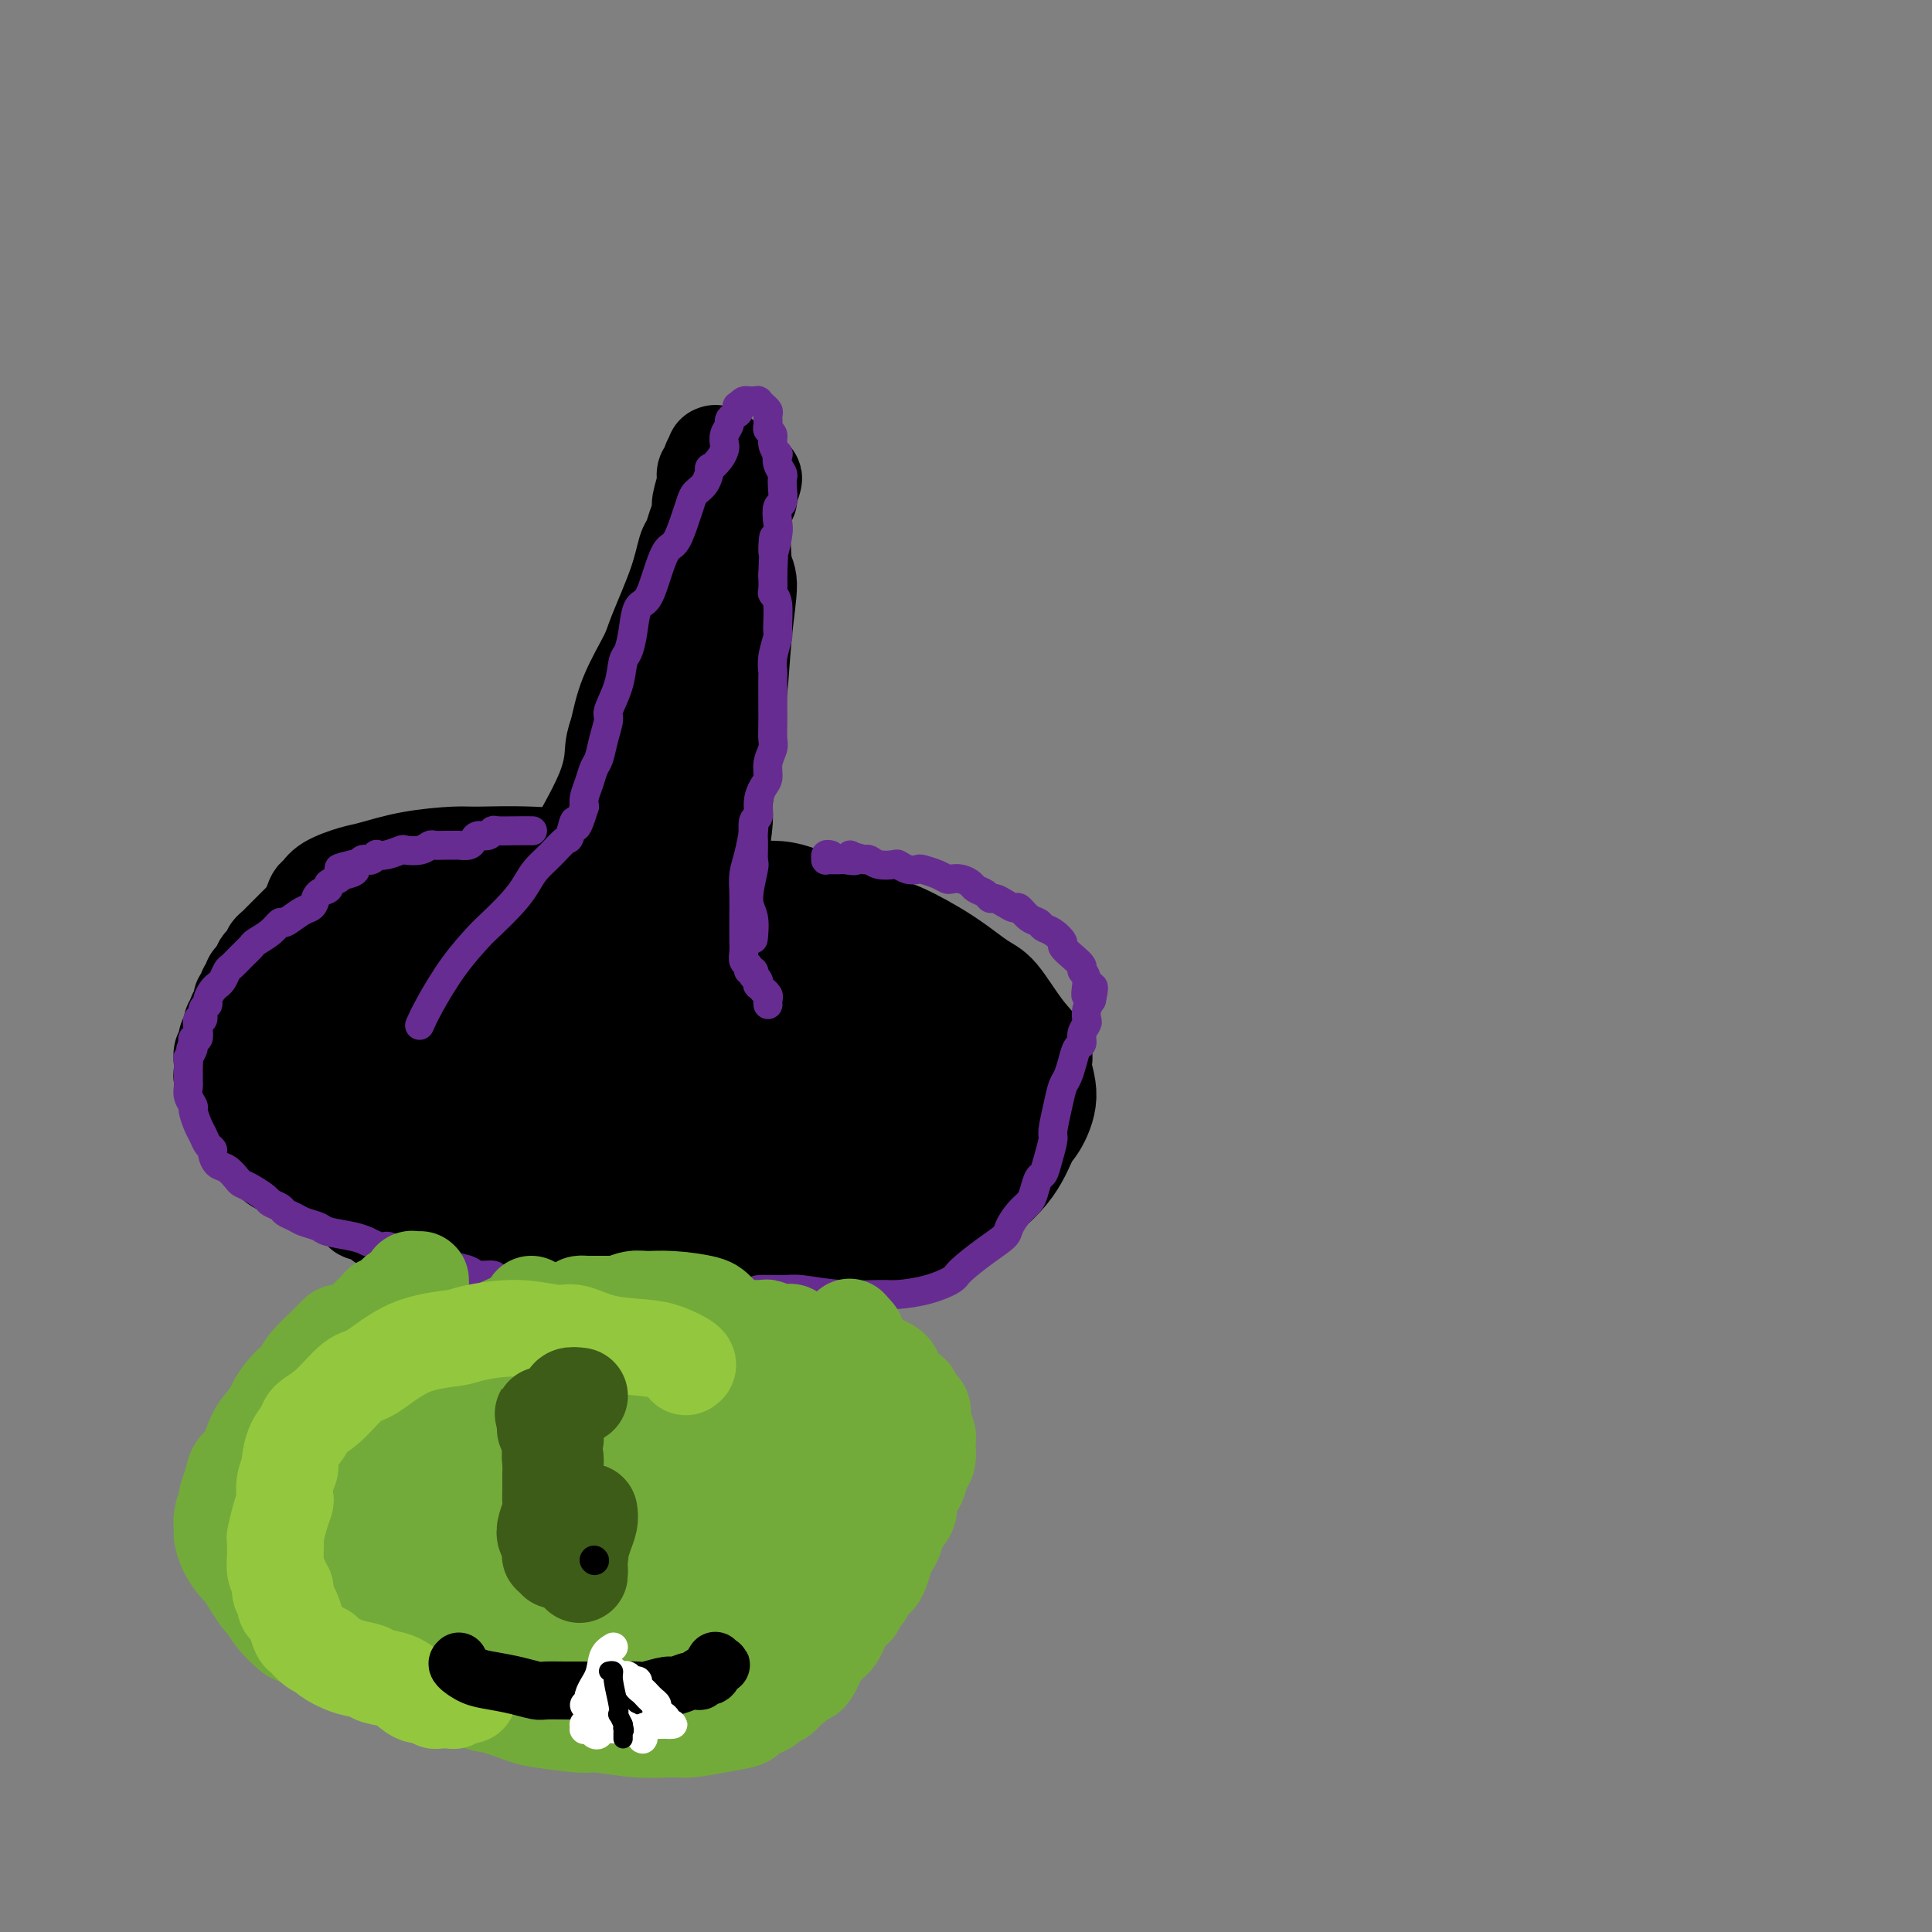 <svg viewBox='0 0 400 400' version='1.1' xmlns='http://www.w3.org/2000/svg' xmlns:xlink='http://www.w3.org/1999/xlink'><rect x="0" y="0" width="400" height="400" fill="#808080" stroke="none"/><g fill='none' stroke='#000000' stroke-width='20' stroke-linecap='round' stroke-linejoin='round'><path d='M122,185c0.822,-0.383 1.643,-0.767 2,-2c0.357,-1.233 0.248,-3.317 1,-6c0.752,-2.683 2.364,-5.967 3,-9c0.636,-3.033 0.297,-5.815 1,-9c0.703,-3.185 2.448,-6.772 4,-10c1.552,-3.228 2.912,-6.098 4,-8c1.088,-1.902 1.905,-2.837 3,-5c1.095,-2.163 2.469,-5.553 4,-9c1.531,-3.447 3.218,-6.951 4,-9c0.782,-2.049 0.658,-2.644 1,-4c0.342,-1.356 1.148,-3.473 2,-5c0.852,-1.527 1.749,-2.464 2,-3c0.251,-0.536 -0.143,-0.670 0,-1c0.143,-0.330 0.823,-0.855 1,-1c0.177,-0.145 -0.148,0.091 0,0c0.148,-0.091 0.769,-0.508 1,-1c0.231,-0.492 0.072,-1.060 0,-1c-0.072,0.060 -0.058,0.747 0,1c0.058,0.253 0.159,0.072 0,0c-0.159,-0.072 -0.580,-0.036 -1,0'/><path d='M154,103c3.933,-8.420 1.265,-1.469 0,2c-1.265,3.469 -1.128,3.456 -1,4c0.128,0.544 0.245,1.647 0,3c-0.245,1.353 -0.854,2.958 -1,5c-0.146,2.042 0.169,4.521 0,6c-0.169,1.479 -0.821,1.957 -1,3c-0.179,1.043 0.117,2.650 0,5c-0.117,2.350 -0.647,5.444 -1,7c-0.353,1.556 -0.529,1.575 -1,3c-0.471,1.425 -1.236,4.256 -2,7c-0.764,2.744 -1.528,5.401 -2,7c-0.472,1.599 -0.651,2.140 -1,4c-0.349,1.860 -0.868,5.038 -1,7c-0.132,1.962 0.121,2.709 0,4c-0.121,1.291 -0.618,3.125 -1,5c-0.382,1.875 -0.651,3.790 -1,5c-0.349,1.210 -0.780,1.716 -1,3c-0.220,1.284 -0.230,3.347 0,5c0.230,1.653 0.701,2.897 1,4c0.299,1.103 0.427,2.066 1,4c0.573,1.934 1.592,4.838 2,6c0.408,1.162 0.204,0.581 0,0'/><path d='M114,186c-0.112,-0.131 -0.223,-0.262 0,-1c0.223,-0.738 0.782,-2.084 3,-6c2.218,-3.916 6.097,-10.404 8,-15c1.903,-4.596 1.831,-7.301 2,-9c0.169,-1.699 0.580,-2.391 1,-4c0.420,-1.609 0.847,-4.133 2,-7c1.153,-2.867 3.030,-6.076 4,-8c0.970,-1.924 1.033,-2.563 2,-5c0.967,-2.437 2.838,-6.674 4,-10c1.162,-3.326 1.617,-5.743 2,-7c0.383,-1.257 0.695,-1.355 1,-2c0.305,-0.645 0.602,-1.836 1,-3c0.398,-1.164 0.895,-2.301 1,-3c0.105,-0.699 -0.183,-0.960 0,-2c0.183,-1.040 0.837,-2.861 1,-4c0.163,-1.139 -0.166,-1.597 0,-2c0.166,-0.403 0.828,-0.750 1,-1c0.172,-0.250 -0.147,-0.403 0,-1c0.147,-0.597 0.761,-1.640 1,-2c0.239,-0.360 0.102,-0.039 0,0c-0.102,0.039 -0.168,-0.203 0,0c0.168,0.203 0.570,0.852 1,1c0.430,0.148 0.889,-0.206 1,0c0.111,0.206 -0.125,0.973 0,2c0.125,1.027 0.611,2.315 1,3c0.389,0.685 0.683,0.767 1,2c0.317,1.233 0.659,3.616 1,6'/><path d='M153,108c0.926,4.075 0.743,7.263 1,9c0.257,1.737 0.956,2.023 1,4c0.044,1.977 -0.567,5.646 -1,10c-0.433,4.354 -0.690,9.393 -1,12c-0.310,2.607 -0.674,2.782 -1,5c-0.326,2.218 -0.613,6.478 -1,10c-0.387,3.522 -0.873,6.307 -1,8c-0.127,1.693 0.107,2.294 0,4c-0.107,1.706 -0.554,4.517 -1,7c-0.446,2.483 -0.889,4.639 -1,6c-0.111,1.361 0.111,1.925 0,3c-0.111,1.075 -0.556,2.659 -1,4c-0.444,1.341 -0.889,2.439 -1,3c-0.111,0.561 0.111,0.584 0,1c-0.111,0.416 -0.555,1.225 -1,2c-0.445,0.775 -0.890,1.517 -1,2c-0.110,0.483 0.114,0.707 0,1c-0.114,0.293 -0.567,0.656 -1,1c-0.433,0.344 -0.847,0.670 -1,1c-0.153,0.330 -0.045,0.666 0,1c0.045,0.334 0.026,0.668 0,1c-0.026,0.332 -0.060,0.662 0,1c0.060,0.338 0.213,0.683 0,1c-0.213,0.317 -0.793,0.607 -1,1c-0.207,0.393 -0.041,0.890 0,1c0.041,0.110 -0.041,-0.167 0,0c0.041,0.167 0.207,0.777 0,1c-0.207,0.223 -0.788,0.060 -1,0c-0.212,-0.060 -0.057,-0.016 0,0c0.057,0.016 0.016,0.005 0,0c-0.016,-0.005 -0.008,-0.002 0,0'/><path d='M140,208c-1.237,3.468 -0.331,1.136 0,0c0.331,-1.136 0.086,-1.078 0,-1c-0.086,0.078 -0.013,0.176 0,0c0.013,-0.176 -0.034,-0.625 0,-1c0.034,-0.375 0.149,-0.676 0,-1c-0.149,-0.324 -0.561,-0.672 -1,-1c-0.439,-0.328 -0.906,-0.636 -1,-1c-0.094,-0.364 0.186,-0.784 0,-1c-0.186,-0.216 -0.839,-0.226 -1,-1c-0.161,-0.774 0.168,-2.310 0,-3c-0.168,-0.690 -0.834,-0.532 -1,-1c-0.166,-0.468 0.167,-1.561 0,-3c-0.167,-1.439 -0.833,-3.223 -1,-4c-0.167,-0.777 0.166,-0.546 0,-2c-0.166,-1.454 -0.832,-4.593 -1,-7c-0.168,-2.407 0.163,-4.083 0,-5c-0.163,-0.917 -0.818,-1.076 -1,-2c-0.182,-0.924 0.110,-2.615 0,-4c-0.110,-1.385 -0.622,-2.466 -1,-3c-0.378,-0.534 -0.623,-0.521 -1,-1c-0.377,-0.479 -0.885,-1.449 -1,-2c-0.115,-0.551 0.165,-0.684 0,-1c-0.165,-0.316 -0.775,-0.816 -1,-1c-0.225,-0.184 -0.064,-0.053 0,0c0.064,0.053 0.032,0.026 0,0'/><path d='M129,162c-1.649,-6.845 -0.272,-0.959 0,2c0.272,2.959 -0.560,2.991 -1,3c-0.440,0.009 -0.488,-0.006 -1,1c-0.512,1.006 -1.489,3.033 -2,4c-0.511,0.967 -0.555,0.874 -1,2c-0.445,1.126 -1.290,3.471 -2,6c-0.710,2.529 -1.285,5.242 -2,7c-0.715,1.758 -1.568,2.561 -2,4c-0.432,1.439 -0.441,3.513 -1,6c-0.559,2.487 -1.666,5.388 -2,7c-0.334,1.612 0.107,1.935 0,3c-0.107,1.065 -0.761,2.871 -1,4c-0.239,1.129 -0.064,1.581 0,2c0.064,0.419 0.016,0.805 0,1c-0.016,0.195 -0.001,0.201 0,0c0.001,-0.201 -0.013,-0.607 0,-1c0.013,-0.393 0.052,-0.773 0,-1c-0.052,-0.227 -0.197,-0.303 0,-2c0.197,-1.697 0.735,-5.017 1,-7c0.265,-1.983 0.256,-2.630 1,-5c0.744,-2.370 2.241,-6.463 3,-10c0.759,-3.537 0.778,-6.517 1,-8c0.222,-1.483 0.645,-1.470 1,-2c0.355,-0.530 0.642,-1.602 1,-2c0.358,-0.398 0.786,-0.122 1,0c0.214,0.122 0.213,0.091 0,0c-0.213,-0.091 -0.637,-0.243 -1,0c-0.363,0.243 -0.664,0.879 -1,1c-0.336,0.121 -0.706,-0.275 -1,0c-0.294,0.275 -0.513,1.221 -1,2c-0.487,0.779 -1.244,1.389 -2,2'/><path d='M117,181c-0.604,0.600 0.386,-0.400 0,0c-0.386,0.400 -2.148,2.201 -3,3c-0.852,0.799 -0.792,0.597 -1,1c-0.208,0.403 -0.682,1.413 -1,2c-0.318,0.587 -0.481,0.753 -1,2c-0.519,1.247 -1.395,3.576 -2,5c-0.605,1.424 -0.940,1.943 -2,4c-1.060,2.057 -2.844,5.651 -4,8c-1.156,2.349 -1.684,3.453 -2,4c-0.316,0.547 -0.422,0.538 -1,1c-0.578,0.462 -1.630,1.396 -2,2c-0.370,0.604 -0.059,0.879 0,1c0.059,0.121 -0.133,0.089 0,0c0.133,-0.089 0.593,-0.234 1,0c0.407,0.234 0.763,0.846 1,1c0.237,0.154 0.356,-0.151 1,0c0.644,0.151 1.812,0.758 3,1c1.188,0.242 2.397,0.118 3,0c0.603,-0.118 0.599,-0.230 2,0c1.401,0.230 4.207,0.804 7,1c2.793,0.196 5.572,0.015 7,0c1.428,-0.015 1.506,0.136 3,0c1.494,-0.136 4.404,-0.558 7,-1c2.596,-0.442 4.878,-0.903 6,-1c1.122,-0.097 1.084,0.170 2,0c0.916,-0.170 2.785,-0.776 4,-1c1.215,-0.224 1.776,-0.064 2,0c0.224,0.064 0.112,0.032 0,0'/><path d='M147,214c5.010,-0.464 2.035,-0.123 1,0c-1.035,0.123 -0.128,0.029 0,0c0.128,-0.029 -0.522,0.006 -1,0c-0.478,-0.006 -0.785,-0.053 -2,0c-1.215,0.053 -3.338,0.207 -6,0c-2.662,-0.207 -5.863,-0.774 -8,-1c-2.137,-0.226 -3.211,-0.112 -5,0c-1.789,0.112 -4.293,0.222 -7,0c-2.707,-0.222 -5.617,-0.776 -7,-1c-1.383,-0.224 -1.240,-0.116 -2,0c-0.760,0.116 -2.425,0.242 -3,0c-0.575,-0.242 -0.062,-0.850 0,-1c0.062,-0.150 -0.329,0.160 0,0c0.329,-0.160 1.376,-0.789 2,-1c0.624,-0.211 0.824,-0.004 2,0c1.176,0.004 3.327,-0.195 6,0c2.673,0.195 5.869,0.784 8,1c2.131,0.216 3.198,0.058 5,0c1.802,-0.058 4.339,-0.015 6,0c1.661,0.015 2.445,0.004 3,0c0.555,-0.004 0.880,-0.001 1,0c0.120,0.001 0.034,0.000 0,0c-0.034,-0.000 -0.017,-0.000 0,0'/><path d='M140,211c5.152,-0.090 1.533,0.184 0,0c-1.533,-0.184 -0.982,-0.827 -1,-1c-0.018,-0.173 -0.607,0.123 -1,0c-0.393,-0.123 -0.589,-0.664 -1,-1c-0.411,-0.336 -1.037,-0.468 -3,-1c-1.963,-0.532 -5.261,-1.466 -7,-2c-1.739,-0.534 -1.917,-0.669 -3,-1c-1.083,-0.331 -3.070,-0.858 -5,-1c-1.930,-0.142 -3.803,0.102 -5,0c-1.197,-0.102 -1.719,-0.550 -3,-1c-1.281,-0.450 -3.320,-0.901 -5,-1c-1.680,-0.099 -3.001,0.153 -4,0c-0.999,-0.153 -1.676,-0.711 -3,-1c-1.324,-0.289 -3.294,-0.308 -5,0c-1.706,0.308 -3.149,0.943 -4,1c-0.851,0.057 -1.110,-0.463 -2,0c-0.890,0.463 -2.410,1.908 -4,3c-1.590,1.092 -3.248,1.832 -4,2c-0.752,0.168 -0.596,-0.237 -1,0c-0.404,0.237 -1.366,1.114 -2,2c-0.634,0.886 -0.940,1.780 -1,2c-0.060,0.220 0.125,-0.233 0,0c-0.125,0.233 -0.562,1.152 -1,2c-0.438,0.848 -0.879,1.623 -1,2c-0.121,0.377 0.078,0.355 0,1c-0.078,0.645 -0.432,1.958 0,3c0.432,1.042 1.649,1.812 2,2c0.351,0.188 -0.164,-0.207 0,0c0.164,0.207 1.006,1.017 2,2c0.994,0.983 2.141,2.138 3,3c0.859,0.862 1.429,1.431 2,2'/><path d='M83,228c2.143,2.380 3.002,2.330 5,3c1.998,0.670 5.136,2.059 7,3c1.864,0.941 2.455,1.433 4,2c1.545,0.567 4.046,1.209 7,2c2.954,0.791 6.363,1.730 8,2c1.637,0.270 1.503,-0.129 3,0c1.497,0.129 4.625,0.788 8,1c3.375,0.212 6.997,-0.021 9,0c2.003,0.021 2.389,0.296 4,0c1.611,-0.296 4.449,-1.164 7,-2c2.551,-0.836 4.816,-1.639 6,-2c1.184,-0.361 1.285,-0.281 2,-1c0.715,-0.719 2.042,-2.239 3,-3c0.958,-0.761 1.548,-0.764 2,-1c0.452,-0.236 0.768,-0.706 1,-1c0.232,-0.294 0.382,-0.410 1,-1c0.618,-0.590 1.706,-1.652 2,-2c0.294,-0.348 -0.205,0.017 0,-1c0.205,-1.017 1.113,-3.417 2,-5c0.887,-1.583 1.753,-2.348 2,-3c0.247,-0.652 -0.125,-1.191 0,-2c0.125,-0.809 0.749,-1.890 1,-3c0.251,-1.110 0.130,-2.250 0,-3c-0.130,-0.750 -0.270,-1.109 -1,-2c-0.730,-0.891 -2.052,-2.315 -3,-3c-0.948,-0.685 -1.524,-0.632 -3,-1c-1.476,-0.368 -3.851,-1.157 -6,-2c-2.149,-0.843 -4.071,-1.742 -7,-2c-2.929,-0.258 -6.866,0.123 -9,0c-2.134,-0.123 -2.467,-0.749 -4,-1c-1.533,-0.251 -4.267,-0.125 -7,0'/><path d='M127,200c-6.836,-1.154 -5.925,-1.039 -6,-1c-0.075,0.039 -1.135,0.001 -3,0c-1.865,-0.001 -4.535,0.035 -6,0c-1.465,-0.035 -1.725,-0.141 -3,0c-1.275,0.141 -3.564,0.530 -5,1c-1.436,0.470 -2.018,1.022 -3,2c-0.982,0.978 -2.365,2.381 -3,3c-0.635,0.619 -0.522,0.454 -1,2c-0.478,1.546 -1.547,4.804 -2,8c-0.453,3.196 -0.289,6.331 0,8c0.289,1.669 0.704,1.872 2,4c1.296,2.128 3.475,6.183 5,8c1.525,1.817 2.398,1.398 5,2c2.602,0.602 6.932,2.224 11,3c4.068,0.776 7.872,0.705 12,0c4.128,-0.705 8.579,-2.046 11,-3c2.421,-0.954 2.811,-1.523 5,-3c2.189,-1.477 6.179,-3.863 9,-6c2.821,-2.137 4.475,-4.026 5,-5c0.525,-0.974 -0.079,-1.033 0,-2c0.079,-0.967 0.841,-2.841 0,-4c-0.841,-1.159 -3.283,-1.603 -5,-2c-1.717,-0.397 -2.708,-0.747 -5,-1c-2.292,-0.253 -5.885,-0.410 -11,-1c-5.115,-0.590 -11.753,-1.615 -15,-2c-3.247,-0.385 -3.103,-0.131 -7,-1c-3.897,-0.869 -11.834,-2.860 -16,-4c-4.166,-1.140 -4.560,-1.429 -8,-2c-3.440,-0.571 -9.926,-1.423 -15,-2c-5.074,-0.577 -8.735,-0.879 -12,0c-3.265,0.879 -6.132,2.940 -9,5'/><path d='M57,207c-1.909,1.292 -2.182,2.021 -3,4c-0.818,1.979 -2.181,5.210 -3,7c-0.819,1.790 -1.092,2.141 -1,4c0.092,1.859 0.551,5.225 2,8c1.449,2.775 3.889,4.960 8,7c4.111,2.040 9.893,3.936 13,5c3.107,1.064 3.539,1.297 7,2c3.461,0.703 9.949,1.876 16,2c6.051,0.124 11.663,-0.800 15,-1c3.337,-0.200 4.398,0.323 8,-1c3.602,-1.323 9.745,-4.491 13,-6c3.255,-1.509 3.622,-1.359 6,-3c2.378,-1.641 6.766,-5.074 10,-8c3.234,-2.926 5.313,-5.347 7,-8c1.687,-2.653 2.981,-5.539 4,-7c1.019,-1.461 1.762,-1.497 2,-3c0.238,-1.503 -0.029,-4.472 0,-6c0.029,-1.528 0.355,-1.614 0,-3c-0.355,-1.386 -1.390,-4.071 -4,-6c-2.610,-1.929 -6.793,-3.100 -9,-4c-2.207,-0.900 -2.437,-1.528 -5,-2c-2.563,-0.472 -7.460,-0.790 -13,-1c-5.540,-0.210 -11.724,-0.314 -15,0c-3.276,0.314 -3.644,1.044 -7,2c-3.356,0.956 -9.702,2.137 -15,4c-5.298,1.863 -9.550,4.408 -12,6c-2.450,1.592 -3.098,2.230 -5,4c-1.902,1.770 -5.056,4.670 -7,7c-1.944,2.330 -2.677,4.089 -3,5c-0.323,0.911 -0.235,0.975 0,2c0.235,1.025 0.618,3.013 1,5'/><path d='M67,222c1.116,3.106 4.907,4.872 7,6c2.093,1.128 2.490,1.618 5,3c2.510,1.382 7.134,3.657 12,6c4.866,2.343 9.973,4.753 13,6c3.027,1.247 3.974,1.329 7,2c3.026,0.671 8.130,1.929 13,3c4.870,1.071 9.504,1.955 12,2c2.496,0.045 2.853,-0.749 5,-1c2.147,-0.251 6.085,0.042 10,-1c3.915,-1.042 7.808,-3.420 10,-5c2.192,-1.580 2.682,-2.362 4,-4c1.318,-1.638 3.465,-4.131 5,-7c1.535,-2.869 2.460,-6.115 3,-8c0.540,-1.885 0.696,-2.407 1,-4c0.304,-1.593 0.755,-4.255 0,-7c-0.755,-2.745 -2.718,-5.574 -4,-7c-1.282,-1.426 -1.884,-1.449 -4,-3c-2.116,-1.551 -5.746,-4.630 -10,-7c-4.254,-2.370 -9.134,-4.032 -12,-5c-2.866,-0.968 -3.720,-1.242 -7,-2c-3.280,-0.758 -8.988,-2.000 -14,-3c-5.012,-1.000 -9.330,-1.757 -12,-2c-2.670,-0.243 -3.693,0.028 -6,0c-2.307,-0.028 -5.900,-0.354 -9,1c-3.100,1.354 -5.709,4.388 -7,6c-1.291,1.612 -1.265,1.804 -2,3c-0.735,1.196 -2.230,3.398 -3,6c-0.770,2.602 -0.815,5.605 -1,7c-0.185,1.395 -0.511,1.183 0,3c0.511,1.817 1.860,5.662 4,9c2.140,3.338 5.070,6.169 8,9'/><path d='M95,228c2.469,3.897 2.642,3.141 5,4c2.358,0.859 6.900,3.333 11,5c4.100,1.667 7.757,2.526 10,3c2.243,0.474 3.073,0.561 6,1c2.927,0.439 7.951,1.229 13,1c5.049,-0.229 10.125,-1.476 13,-2c2.875,-0.524 3.551,-0.324 6,-1c2.449,-0.676 6.671,-2.229 10,-4c3.329,-1.771 5.766,-3.760 7,-5c1.234,-1.240 1.266,-1.732 2,-3c0.734,-1.268 2.169,-3.312 3,-5c0.831,-1.688 1.057,-3.018 1,-4c-0.057,-0.982 -0.396,-1.615 -1,-3c-0.604,-1.385 -1.474,-3.523 -4,-5c-2.526,-1.477 -6.707,-2.293 -9,-3c-2.293,-0.707 -2.698,-1.305 -5,-2c-2.302,-0.695 -6.500,-1.488 -11,-2c-4.500,-0.512 -9.300,-0.742 -12,-1c-2.700,-0.258 -3.298,-0.545 -6,-1c-2.702,-0.455 -7.508,-1.078 -12,-2c-4.492,-0.922 -8.672,-2.142 -11,-3c-2.328,-0.858 -2.805,-1.354 -5,-2c-2.195,-0.646 -6.107,-1.442 -10,-2c-3.893,-0.558 -7.766,-0.880 -10,-1c-2.234,-0.120 -2.830,-0.040 -5,0c-2.170,0.040 -5.916,0.038 -9,1c-3.084,0.962 -5.506,2.888 -7,4c-1.494,1.112 -2.060,1.412 -3,3c-0.940,1.588 -2.253,4.466 -3,7c-0.747,2.534 -0.928,4.724 -1,6c-0.072,1.276 -0.036,1.638 0,2'/><path d='M58,214c-0.956,3.752 0.155,4.133 2,6c1.845,1.867 4.423,5.221 6,7c1.577,1.779 2.152,1.983 4,3c1.848,1.017 4.967,2.847 8,5c3.033,2.153 5.979,4.630 8,6c2.021,1.370 3.118,1.634 5,3c1.882,1.366 4.549,3.834 8,6c3.451,2.166 7.686,4.030 10,5c2.314,0.970 2.706,1.046 5,2c2.294,0.954 6.491,2.785 11,4c4.509,1.215 9.330,1.812 12,2c2.670,0.188 3.189,-0.034 6,0c2.811,0.034 7.915,0.324 13,0c5.085,-0.324 10.151,-1.262 13,-2c2.849,-0.738 3.480,-1.275 6,-2c2.520,-0.725 6.930,-1.637 11,-3c4.070,-1.363 7.800,-3.177 10,-4c2.200,-0.823 2.871,-0.654 5,-2c2.129,-1.346 5.715,-4.206 8,-7c2.285,-2.794 3.270,-5.524 4,-7c0.730,-1.476 1.204,-1.700 2,-3c0.796,-1.300 1.914,-3.675 2,-6c0.086,-2.325 -0.859,-4.598 -1,-6c-0.141,-1.402 0.522,-1.931 0,-3c-0.522,-1.069 -2.229,-2.679 -4,-5c-1.771,-2.321 -3.606,-5.355 -5,-7c-1.394,-1.645 -2.349,-1.902 -4,-3c-1.651,-1.098 -3.999,-3.037 -7,-5c-3.001,-1.963 -6.654,-3.952 -9,-5c-2.346,-1.048 -3.385,-1.157 -6,-2c-2.615,-0.843 -6.808,-2.422 -11,-4'/><path d='M170,187c-7.763,-3.506 -8.670,-2.770 -12,-3c-3.330,-0.230 -9.081,-1.424 -12,-2c-2.919,-0.576 -3.005,-0.532 -6,-1c-2.995,-0.468 -8.898,-1.446 -12,-2c-3.102,-0.554 -3.404,-0.682 -6,-1c-2.596,-0.318 -7.486,-0.824 -12,-1c-4.514,-0.176 -8.652,-0.020 -11,0c-2.348,0.020 -2.905,-0.094 -5,0c-2.095,0.094 -5.727,0.396 -9,1c-3.273,0.604 -6.186,1.508 -8,2c-1.814,0.492 -2.527,0.571 -4,1c-1.473,0.429 -3.706,1.207 -5,2c-1.294,0.793 -1.650,1.601 -2,2c-0.350,0.399 -0.692,0.387 -1,1c-0.308,0.613 -0.580,1.850 -1,3c-0.420,1.150 -0.988,2.214 -1,3c-0.012,0.786 0.532,1.294 1,2c0.468,0.706 0.861,1.611 1,3c0.139,1.389 0.023,3.262 0,4c-0.023,0.738 0.048,0.341 0,1c-0.048,0.659 -0.216,2.375 0,4c0.216,1.625 0.816,3.158 1,4c0.184,0.842 -0.048,0.993 0,2c0.048,1.007 0.376,2.868 1,5c0.624,2.132 1.543,4.534 2,6c0.457,1.466 0.451,1.998 1,3c0.549,1.002 1.653,2.476 3,4c1.347,1.524 2.938,3.099 4,4c1.062,0.901 1.593,1.127 3,2c1.407,0.873 3.688,2.392 6,4c2.312,1.608 4.656,3.304 7,5'/><path d='M93,245c4.294,3.243 3.529,1.850 5,2c1.471,0.150 5.179,1.845 9,3c3.821,1.155 7.756,1.772 10,2c2.244,0.228 2.797,0.069 5,0c2.203,-0.069 6.057,-0.046 10,0c3.943,0.046 7.975,0.115 10,0c2.025,-0.115 2.041,-0.413 4,-1c1.959,-0.587 5.859,-1.464 9,-3c3.141,-1.536 5.523,-3.732 7,-5c1.477,-1.268 2.048,-1.610 3,-2c0.952,-0.390 2.285,-0.829 3,-2c0.715,-1.171 0.813,-3.074 1,-4c0.187,-0.926 0.464,-0.877 0,-1c-0.464,-0.123 -1.669,-0.420 -4,-1c-2.331,-0.580 -5.788,-1.445 -8,-2c-2.212,-0.555 -3.179,-0.801 -6,-1c-2.821,-0.199 -7.498,-0.352 -13,0c-5.502,0.352 -11.831,1.209 -15,2c-3.169,0.791 -3.177,1.514 -6,2c-2.823,0.486 -8.459,0.733 -13,2c-4.541,1.267 -7.986,3.555 -10,5c-2.014,1.445 -2.596,2.047 -4,3c-1.404,0.953 -3.629,2.255 -5,3c-1.371,0.745 -1.887,0.932 -2,1c-0.113,0.068 0.176,0.018 0,0c-0.176,-0.018 -0.817,-0.005 -1,0c-0.183,0.005 0.090,0.001 0,0c-0.090,-0.001 -0.545,-0.001 -1,0'/><path d='M81,248c-3.556,1.338 -0.945,-1.316 -1,-3c-0.055,-1.684 -2.777,-2.398 -4,-3c-1.223,-0.602 -0.947,-1.093 -2,-2c-1.053,-0.907 -3.434,-2.232 -5,-4c-1.566,-1.768 -2.317,-3.980 -3,-5c-0.683,-1.020 -1.297,-0.848 -2,-2c-0.703,-1.152 -1.495,-3.628 -2,-5c-0.505,-1.372 -0.725,-1.640 -1,-2c-0.275,-0.360 -0.606,-0.814 -1,-1c-0.394,-0.186 -0.852,-0.106 -1,0c-0.148,0.106 0.013,0.238 0,0c-0.013,-0.238 -0.199,-0.847 0,-1c0.199,-0.153 0.784,0.151 1,0c0.216,-0.151 0.062,-0.757 0,-1c-0.062,-0.243 -0.031,-0.121 0,0'/><path d='M189,209c0.892,-0.129 1.784,-0.258 3,1c1.216,1.258 2.757,3.903 4,6c1.243,2.097 2.189,3.647 3,6c0.811,2.353 1.486,5.509 2,7c0.514,1.491 0.867,1.316 1,2c0.133,0.684 0.046,2.226 0,3c-0.046,0.774 -0.050,0.781 0,1c0.050,0.219 0.156,0.649 0,1c-0.156,0.351 -0.574,0.623 -1,1c-0.426,0.377 -0.862,0.860 -1,1c-0.138,0.140 0.020,-0.063 0,0c-0.020,0.063 -0.220,0.392 -1,0c-0.780,-0.392 -2.142,-1.504 -3,-2c-0.858,-0.496 -1.214,-0.374 -2,-1c-0.786,-0.626 -2.003,-2.000 -3,-3c-0.997,-1.000 -1.773,-1.627 -2,-2c-0.227,-0.373 0.097,-0.493 0,-1c-0.097,-0.507 -0.613,-1.401 -1,-2c-0.387,-0.599 -0.643,-0.902 -1,-1c-0.357,-0.098 -0.813,0.010 -1,0c-0.187,-0.010 -0.106,-0.139 0,0c0.106,0.139 0.235,0.544 0,1c-0.235,0.456 -0.834,0.962 -1,1c-0.166,0.038 0.100,-0.392 0,0c-0.100,0.392 -0.565,1.605 -1,2c-0.435,0.395 -0.838,-0.030 -1,0c-0.162,0.030 -0.081,0.515 0,1'/><path d='M183,231c-0.935,0.801 -0.771,0.803 -1,1c-0.229,0.197 -0.849,0.588 -1,1c-0.151,0.412 0.167,0.843 0,1c-0.167,0.157 -0.820,0.038 -1,0c-0.180,-0.038 0.112,0.003 0,0c-0.112,-0.003 -0.628,-0.050 -1,0c-0.372,0.050 -0.602,0.199 -1,0c-0.398,-0.199 -0.965,-0.744 -2,-1c-1.035,-0.256 -2.536,-0.223 -3,0c-0.464,0.223 0.111,0.637 0,1c-0.111,0.363 -0.906,0.674 -1,1c-0.094,0.326 0.514,0.666 2,1c1.486,0.334 3.851,0.663 5,1c1.149,0.337 1.083,0.682 2,1c0.917,0.318 2.816,0.607 4,1c1.184,0.393 1.654,0.888 2,1c0.346,0.112 0.569,-0.159 1,0c0.431,0.159 1.070,0.750 1,1c-0.070,0.250 -0.850,0.160 -1,0c-0.150,-0.160 0.328,-0.389 -1,0c-1.328,0.389 -4.463,1.396 -8,2c-3.537,0.604 -7.475,0.804 -10,1c-2.525,0.196 -3.638,0.389 -6,1c-2.362,0.611 -5.974,1.639 -9,2c-3.026,0.361 -5.465,0.055 -7,0c-1.535,-0.055 -2.164,0.140 -3,0c-0.836,-0.140 -1.879,-0.615 -3,-1c-1.121,-0.385 -2.320,-0.682 -3,-1c-0.680,-0.318 -0.840,-0.659 -1,-1'/><path d='M137,244c-2.725,-0.622 -1.038,-0.678 -1,-1c0.038,-0.322 -1.574,-0.909 -2,-1c-0.426,-0.091 0.333,0.315 0,0c-0.333,-0.315 -1.760,-1.352 -3,-2c-1.240,-0.648 -2.293,-0.906 -3,-1c-0.707,-0.094 -1.066,-0.025 -2,0c-0.934,0.025 -2.442,0.007 -4,0c-1.558,-0.007 -3.164,-0.002 -4,0c-0.836,0.002 -0.901,-0.001 -2,0c-1.099,0.001 -3.234,0.004 -5,0c-1.766,-0.004 -3.165,-0.015 -4,0c-0.835,0.015 -1.106,0.057 -2,0c-0.894,-0.057 -2.411,-0.211 -4,0c-1.589,0.211 -3.249,0.788 -4,1c-0.751,0.212 -0.594,0.061 -1,0c-0.406,-0.061 -1.377,-0.030 -2,0c-0.623,0.030 -0.899,0.060 -1,0c-0.101,-0.060 -0.027,-0.208 0,0c0.027,0.208 0.008,0.774 0,1c-0.008,0.226 -0.004,0.113 0,0'/><path d='M101,261c0.242,-0.384 0.484,-0.767 0,-1c-0.484,-0.233 -1.694,-0.315 -4,-1c-2.306,-0.685 -5.708,-1.973 -8,-3c-2.292,-1.027 -3.474,-1.795 -4,-2c-0.526,-0.205 -0.395,0.151 -1,0c-0.605,-0.151 -1.946,-0.810 -3,-1c-1.054,-0.190 -1.822,0.090 -2,0c-0.178,-0.090 0.234,-0.549 0,-1c-0.234,-0.451 -1.112,-0.894 -2,-1c-0.888,-0.106 -1.784,0.126 -2,0c-0.216,-0.126 0.249,-0.610 0,-1c-0.249,-0.390 -1.212,-0.686 -2,-1c-0.788,-0.314 -1.400,-0.648 -2,-1c-0.600,-0.352 -1.190,-0.724 -2,-1c-0.810,-0.276 -1.842,-0.455 -3,-1c-1.158,-0.545 -2.442,-1.454 -3,-2c-0.558,-0.546 -0.391,-0.727 -1,-1c-0.609,-0.273 -1.995,-0.636 -3,-1c-1.005,-0.364 -1.627,-0.728 -2,-1c-0.373,-0.272 -0.495,-0.453 -1,-1c-0.505,-0.547 -1.393,-1.461 -2,-2c-0.607,-0.539 -0.932,-0.703 -1,-1c-0.068,-0.297 0.123,-0.726 0,-1c-0.123,-0.274 -0.559,-0.393 -1,-1c-0.441,-0.607 -0.888,-1.702 -1,-2c-0.112,-0.298 0.111,0.201 0,0c-0.111,-0.201 -0.555,-1.100 -1,-2'/><path d='M50,231c-1.615,-1.858 -1.151,-1.004 -1,-1c0.151,0.004 -0.011,-0.844 0,-1c0.011,-0.156 0.195,0.379 0,0c-0.195,-0.379 -0.769,-1.674 -1,-2c-0.231,-0.326 -0.118,0.316 0,0c0.118,-0.316 0.242,-1.590 0,-2c-0.242,-0.410 -0.850,0.045 -1,0c-0.150,-0.045 0.156,-0.588 0,-1c-0.156,-0.412 -0.775,-0.692 -1,-1c-0.225,-0.308 -0.057,-0.642 0,-1c0.057,-0.358 0.001,-0.738 0,-1c-0.001,-0.262 0.051,-0.404 0,-1c-0.051,-0.596 -0.206,-1.646 0,-2c0.206,-0.354 0.773,-0.012 1,0c0.227,0.012 0.114,-0.308 0,-1c-0.114,-0.692 -0.228,-1.758 0,-2c0.228,-0.242 0.797,0.339 1,0c0.203,-0.339 0.041,-1.598 0,-2c-0.041,-0.402 0.041,0.052 0,0c-0.041,-0.052 -0.203,-0.609 0,-1c0.203,-0.391 0.771,-0.615 1,-1c0.229,-0.385 0.118,-0.929 0,-1c-0.118,-0.071 -0.243,0.332 0,0c0.243,-0.332 0.854,-1.398 1,-2c0.146,-0.602 -0.172,-0.739 0,-1c0.172,-0.261 0.834,-0.647 1,-1c0.166,-0.353 -0.163,-0.672 0,-1c0.163,-0.328 0.817,-0.665 1,-1c0.183,-0.335 -0.105,-0.667 0,-1c0.105,-0.333 0.601,-0.667 1,-1c0.399,-0.333 0.699,-0.667 1,-1'/><path d='M54,201c1.113,-2.748 -0.106,-1.117 0,-1c0.106,0.117 1.535,-1.279 2,-2c0.465,-0.721 -0.034,-0.767 0,-1c0.034,-0.233 0.600,-0.654 1,-1c0.400,-0.346 0.632,-0.618 1,-1c0.368,-0.382 0.872,-0.876 1,-1c0.128,-0.124 -0.120,0.122 0,0c0.120,-0.122 0.609,-0.611 1,-1c0.391,-0.389 0.683,-0.678 1,-1c0.317,-0.322 0.658,-0.678 1,-1c0.342,-0.322 0.684,-0.612 1,-1c0.316,-0.388 0.605,-0.875 1,-1c0.395,-0.125 0.894,0.111 1,0c0.106,-0.111 -0.182,-0.569 0,-1c0.182,-0.431 0.834,-0.833 1,-1c0.166,-0.167 -0.153,-0.097 0,0c0.153,0.097 0.777,0.222 1,0c0.223,-0.222 0.045,-0.791 0,-1c-0.045,-0.209 0.041,-0.058 0,0c-0.041,0.058 -0.211,0.024 0,0c0.211,-0.024 0.802,-0.036 1,0c0.198,0.036 0.001,0.121 0,0c-0.001,-0.121 0.192,-0.447 0,0c-0.192,0.447 -0.770,1.667 -1,2c-0.230,0.333 -0.113,-0.220 0,0c0.113,0.220 0.223,1.213 0,2c-0.223,0.787 -0.778,1.368 -1,2c-0.222,0.632 -0.111,1.316 0,2'/><path d='M66,194c0.001,1.372 0.004,1.303 0,2c-0.004,0.697 -0.016,2.161 0,3c0.016,0.839 0.059,1.053 0,2c-0.059,0.947 -0.222,2.627 0,4c0.222,1.373 0.828,2.439 1,3c0.172,0.561 -0.091,0.617 0,2c0.091,1.383 0.536,4.093 1,6c0.464,1.907 0.946,3.010 1,4c0.054,0.990 -0.318,1.867 0,3c0.318,1.133 1.328,2.521 2,4c0.672,1.479 1.005,3.050 1,4c-0.005,0.950 -0.350,1.279 0,2c0.350,0.721 1.393,1.833 2,3c0.607,1.167 0.778,2.388 1,3c0.222,0.612 0.496,0.614 1,1c0.504,0.386 1.237,1.154 2,2c0.763,0.846 1.554,1.770 2,2c0.446,0.230 0.545,-0.233 1,0c0.455,0.233 1.267,1.162 2,2c0.733,0.838 1.389,1.586 2,2c0.611,0.414 1.178,0.496 2,1c0.822,0.504 1.898,1.430 3,2c1.102,0.570 2.231,0.783 3,1c0.769,0.217 1.177,0.439 2,1c0.823,0.561 2.060,1.460 3,2c0.940,0.540 1.584,0.722 2,1c0.416,0.278 0.603,0.652 1,1c0.397,0.348 1.003,0.671 2,1c0.997,0.329 2.384,0.666 3,1c0.616,0.334 0.462,0.667 1,1c0.538,0.333 1.769,0.667 3,1'/><path d='M110,261c6.021,3.354 3.575,0.740 3,0c-0.575,-0.740 0.722,0.393 2,1c1.278,0.607 2.536,0.689 4,1c1.464,0.311 3.135,0.852 4,1c0.865,0.148 0.925,-0.095 2,0c1.075,0.095 3.164,0.529 5,1c1.836,0.471 3.417,0.977 4,1c0.583,0.023 0.167,-0.439 1,0c0.833,0.439 2.914,1.777 6,2c3.086,0.223 7.177,-0.671 10,-1c2.823,-0.329 4.378,-0.094 5,0c0.622,0.094 0.311,0.047 0,0'/></g>
<g fill='none' stroke='#672C91' stroke-width='6' stroke-linecap='round' stroke-linejoin='round'><path d='M110,172c0.225,0.002 0.451,0.005 0,0c-0.451,-0.005 -1.577,-0.016 -3,0c-1.423,0.016 -3.141,0.060 -4,0c-0.859,-0.060 -0.859,-0.222 -1,0c-0.141,0.222 -0.423,0.830 -1,1c-0.577,0.170 -1.449,-0.098 -2,0c-0.551,0.098 -0.780,0.562 -1,1c-0.220,0.438 -0.430,0.850 -1,1c-0.570,0.150 -1.500,0.039 -2,0c-0.500,-0.039 -0.569,-0.007 -1,0c-0.431,0.007 -1.223,-0.012 -2,0c-0.777,0.012 -1.540,0.055 -2,0c-0.460,-0.055 -0.616,-0.207 -1,0c-0.384,0.207 -0.997,0.774 -2,1c-1.003,0.226 -2.398,0.112 -3,0c-0.602,-0.112 -0.413,-0.223 -1,0c-0.587,0.223 -1.950,0.778 -3,1c-1.050,0.222 -1.787,0.111 -2,0c-0.213,-0.111 0.097,-0.222 0,0c-0.097,0.222 -0.600,0.778 -1,1c-0.400,0.222 -0.698,0.112 -1,0c-0.302,-0.112 -0.607,-0.226 -1,0c-0.393,0.226 -0.875,0.792 -1,1c-0.125,0.208 0.107,0.060 0,0c-0.107,-0.060 -0.554,-0.030 -1,0'/><path d='M73,179c-5.678,1.245 -1.372,0.858 0,1c1.372,0.142 -0.191,0.812 -1,1c-0.809,0.188 -0.865,-0.105 -1,0c-0.135,0.105 -0.351,0.609 -1,1c-0.649,0.391 -1.732,0.668 -2,1c-0.268,0.332 0.277,0.717 0,1c-0.277,0.283 -1.377,0.462 -2,1c-0.623,0.538 -0.768,1.435 -1,2c-0.232,0.565 -0.550,0.798 -1,1c-0.450,0.202 -1.031,0.373 -2,1c-0.969,0.627 -2.325,1.711 -3,2c-0.675,0.289 -0.670,-0.218 -1,0c-0.330,0.218 -0.995,1.162 -2,2c-1.005,0.838 -2.349,1.572 -3,2c-0.651,0.428 -0.608,0.552 -1,1c-0.392,0.448 -1.219,1.220 -2,2c-0.781,0.780 -1.515,1.567 -2,2c-0.485,0.433 -0.721,0.510 -1,1c-0.279,0.490 -0.601,1.392 -1,2c-0.399,0.608 -0.876,0.923 -1,1c-0.124,0.077 0.106,-0.083 0,0c-0.106,0.083 -0.549,0.408 -1,1c-0.451,0.592 -0.909,1.449 -1,2c-0.091,0.551 0.186,0.794 0,1c-0.186,0.206 -0.833,0.375 -1,1c-0.167,0.625 0.148,1.708 0,2c-0.148,0.292 -0.758,-0.206 -1,0c-0.242,0.206 -0.116,1.117 0,2c0.116,0.883 0.224,1.738 0,2c-0.224,0.262 -0.778,-0.068 -1,0c-0.222,0.068 -0.111,0.534 0,1'/><path d='M40,216c-1.177,2.573 -0.119,1.004 0,1c0.119,-0.004 -0.700,1.557 -1,2c-0.300,0.443 -0.080,-0.232 0,0c0.080,0.232 0.022,1.371 0,2c-0.022,0.629 -0.007,0.749 0,1c0.007,0.251 0.006,0.635 0,1c-0.006,0.365 -0.016,0.712 0,1c0.016,0.288 0.060,0.518 0,1c-0.060,0.482 -0.223,1.217 0,2c0.223,0.783 0.833,1.614 1,2c0.167,0.386 -0.109,0.327 0,1c0.109,0.673 0.603,2.077 1,3c0.397,0.923 0.697,1.365 1,2c0.303,0.635 0.609,1.465 1,2c0.391,0.535 0.868,0.777 1,1c0.132,0.223 -0.081,0.427 0,1c0.081,0.573 0.457,1.514 1,2c0.543,0.486 1.252,0.515 2,1c0.748,0.485 1.533,1.425 2,2c0.467,0.575 0.615,0.784 1,1c0.385,0.216 1.005,0.439 2,1c0.995,0.561 2.364,1.460 3,2c0.636,0.540 0.539,0.722 1,1c0.461,0.278 1.479,0.652 2,1c0.521,0.348 0.545,0.671 1,1c0.455,0.329 1.339,0.666 2,1c0.661,0.334 1.097,0.667 2,1c0.903,0.333 2.273,0.667 3,1c0.727,0.333 0.811,0.667 2,1c1.189,0.333 3.483,0.667 5,1c1.517,0.333 2.259,0.667 3,1'/><path d='M76,257c5.364,2.577 3.273,1.019 4,1c0.727,-0.019 4.271,1.500 6,2c1.729,0.500 1.641,-0.020 2,0c0.359,0.020 1.165,0.579 2,1c0.835,0.421 1.700,0.704 3,1c1.300,0.296 3.033,0.605 4,1c0.967,0.395 1.166,0.877 2,1c0.834,0.123 2.303,-0.112 3,0c0.697,0.112 0.622,0.570 1,1c0.378,0.430 1.210,0.833 2,1c0.790,0.167 1.538,0.098 2,0c0.462,-0.098 0.636,-0.223 1,0c0.364,0.223 0.916,0.796 2,1c1.084,0.204 2.698,0.041 4,0c1.302,-0.041 2.290,0.041 3,0c0.710,-0.041 1.141,-0.203 2,0c0.859,0.203 2.146,0.773 3,1c0.854,0.227 1.273,0.112 2,0c0.727,-0.112 1.761,-0.223 3,0c1.239,0.223 2.684,0.778 4,1c1.316,0.222 2.502,0.112 3,0c0.498,-0.112 0.308,-0.227 1,0c0.692,0.227 2.265,0.794 3,1c0.735,0.206 0.633,0.051 1,0c0.367,-0.051 1.205,0.001 2,0c0.795,-0.001 1.549,-0.057 2,0c0.451,0.057 0.599,0.225 1,0c0.401,-0.225 1.056,-0.844 2,-1c0.944,-0.156 2.177,0.150 3,0c0.823,-0.150 1.235,-0.757 2,-1c0.765,-0.243 1.882,-0.121 3,0'/><path d='M154,268c2.890,-0.540 2.115,-0.891 3,-1c0.885,-0.109 3.431,0.024 5,0c1.569,-0.024 2.161,-0.205 4,0c1.839,0.205 4.924,0.795 8,1c3.076,0.205 6.145,0.026 8,0c1.855,-0.026 2.498,0.100 4,0c1.502,-0.100 3.863,-0.425 6,-1c2.137,-0.575 4.049,-1.399 5,-2c0.951,-0.601 0.940,-0.980 2,-2c1.060,-1.020 3.191,-2.682 5,-4c1.809,-1.318 3.297,-2.291 4,-3c0.703,-0.709 0.622,-1.153 1,-2c0.378,-0.847 1.215,-2.095 2,-3c0.785,-0.905 1.520,-1.465 2,-2c0.480,-0.535 0.707,-1.043 1,-2c0.293,-0.957 0.652,-2.361 1,-3c0.348,-0.639 0.685,-0.512 1,-1c0.315,-0.488 0.609,-1.591 1,-3c0.391,-1.409 0.878,-3.125 1,-4c0.122,-0.875 -0.122,-0.908 0,-2c0.122,-1.092 0.610,-3.242 1,-5c0.390,-1.758 0.683,-3.125 1,-4c0.317,-0.875 0.658,-1.259 1,-2c0.342,-0.741 0.684,-1.837 1,-3c0.316,-1.163 0.607,-2.391 1,-3c0.393,-0.609 0.889,-0.600 1,-1c0.111,-0.400 -0.164,-1.209 0,-2c0.164,-0.791 0.766,-1.562 1,-2c0.234,-0.438 0.102,-0.541 0,-1c-0.102,-0.459 -0.172,-1.274 0,-2c0.172,-0.726 0.586,-1.363 1,-2'/><path d='M226,207c1.148,-5.179 -0.482,-1.628 -1,-1c-0.518,0.628 0.078,-1.667 0,-3c-0.078,-1.333 -0.828,-1.704 -1,-2c-0.172,-0.296 0.235,-0.517 0,-1c-0.235,-0.483 -1.114,-1.229 -2,-2c-0.886,-0.771 -1.781,-1.569 -2,-2c-0.219,-0.431 0.237,-0.495 0,-1c-0.237,-0.505 -1.167,-1.449 -2,-2c-0.833,-0.551 -1.570,-0.707 -2,-1c-0.430,-0.293 -0.552,-0.722 -1,-1c-0.448,-0.278 -1.223,-0.404 -2,-1c-0.777,-0.596 -1.556,-1.661 -2,-2c-0.444,-0.339 -0.552,0.050 -1,0c-0.448,-0.050 -1.237,-0.538 -2,-1c-0.763,-0.462 -1.499,-0.897 -2,-1c-0.501,-0.103 -0.767,0.126 -1,0c-0.233,-0.126 -0.433,-0.608 -1,-1c-0.567,-0.392 -1.499,-0.693 -2,-1c-0.501,-0.307 -0.570,-0.621 -1,-1c-0.430,-0.379 -1.222,-0.823 -2,-1c-0.778,-0.177 -1.541,-0.086 -2,0c-0.459,0.086 -0.612,0.168 -1,0c-0.388,-0.168 -1.011,-0.585 -2,-1c-0.989,-0.415 -2.343,-0.830 -3,-1c-0.657,-0.170 -0.616,-0.097 -1,0c-0.384,0.097 -1.192,0.219 -2,0c-0.808,-0.219 -1.617,-0.777 -2,-1c-0.383,-0.223 -0.340,-0.111 -1,0c-0.660,0.111 -2.024,0.222 -3,0c-0.976,-0.222 -1.565,-0.778 -2,-1c-0.435,-0.222 -0.718,-0.111 -1,0'/><path d='M179,178c-5.295,-1.547 -2.532,-0.414 -2,0c0.532,0.414 -1.168,0.111 -2,0c-0.832,-0.111 -0.797,-0.029 -1,0c-0.203,0.029 -0.644,0.004 -1,0c-0.356,-0.004 -0.628,0.013 -1,0c-0.372,-0.013 -0.846,-0.056 -1,0c-0.154,0.056 0.010,0.211 0,0c-0.010,-0.211 -0.195,-0.788 0,-1c0.195,-0.212 0.770,-0.061 1,0c0.230,0.061 0.115,0.030 0,0'/><path d='M176,177c0.000,0.000 0.100,0.100 0.1,0.1'/><path d='M156,171c0.083,-0.046 0.166,-0.092 0,1c-0.166,1.092 -0.580,3.323 -1,5c-0.420,1.677 -0.845,2.802 -1,4c-0.155,1.198 -0.041,2.470 0,4c0.041,1.530 0.010,3.317 0,5c-0.010,1.683 0.001,3.263 0,4c-0.001,0.737 -0.015,0.632 0,1c0.015,0.368 0.060,1.208 0,2c-0.060,0.792 -0.226,1.537 0,2c0.226,0.463 0.844,0.645 1,1c0.156,0.355 -0.151,0.882 0,1c0.151,0.118 0.759,-0.175 1,0c0.241,0.175 0.116,0.816 0,1c-0.116,0.184 -0.223,-0.090 0,0c0.223,0.090 0.777,0.545 1,1c0.223,0.455 0.116,0.910 0,1c-0.116,0.090 -0.241,-0.183 0,0c0.241,0.183 0.849,0.823 1,1c0.151,0.177 -0.156,-0.110 0,0c0.156,0.110 0.774,0.618 1,1c0.226,0.382 0.061,0.638 0,1c-0.061,0.362 -0.016,0.828 0,1c0.016,0.172 0.005,0.049 0,0c-0.005,-0.049 -0.002,-0.025 0,0'/><path d='M156,194c-0.039,0.378 -0.077,0.756 0,0c0.077,-0.756 0.270,-2.644 0,-4c-0.270,-1.356 -1.002,-2.178 -1,-4c0.002,-1.822 0.736,-4.644 1,-6c0.264,-1.356 0.056,-1.248 0,-2c-0.056,-0.752 0.040,-2.365 0,-4c-0.040,-1.635 -0.217,-3.291 0,-4c0.217,-0.709 0.828,-0.472 1,-1c0.172,-0.528 -0.094,-1.822 0,-3c0.094,-1.178 0.547,-2.240 1,-3c0.453,-0.760 0.906,-1.217 1,-2c0.094,-0.783 -0.171,-1.892 0,-3c0.171,-1.108 0.778,-2.214 1,-3c0.222,-0.786 0.060,-1.251 0,-2c-0.060,-0.749 -0.016,-1.781 0,-3c0.016,-1.219 0.005,-2.626 0,-3c-0.005,-0.374 -0.002,0.285 0,0c0.002,-0.285 0.004,-1.512 0,-3c-0.004,-1.488 -0.016,-3.235 0,-4c0.016,-0.765 0.058,-0.548 0,-1c-0.058,-0.452 -0.215,-1.575 0,-3c0.215,-1.425 0.804,-3.154 1,-4c0.196,-0.846 0.000,-0.810 0,-2c-0.000,-1.190 0.196,-3.608 0,-5c-0.196,-1.392 -0.783,-1.759 -1,-2c-0.217,-0.241 -0.062,-0.354 0,-1c0.062,-0.646 0.031,-1.823 0,-3'/><path d='M160,119c0.559,-12.589 -0.043,-6.562 0,-5c0.043,1.562 0.729,-1.342 1,-3c0.271,-1.658 0.125,-2.069 0,-3c-0.125,-0.931 -0.229,-2.381 0,-3c0.229,-0.619 0.790,-0.406 1,-1c0.210,-0.594 0.070,-1.995 0,-3c-0.070,-1.005 -0.070,-1.613 0,-2c0.070,-0.387 0.211,-0.554 0,-1c-0.211,-0.446 -0.773,-1.170 -1,-2c-0.227,-0.830 -0.117,-1.767 0,-2c0.117,-0.233 0.242,0.237 0,0c-0.242,-0.237 -0.850,-1.181 -1,-2c-0.150,-0.819 0.157,-1.515 0,-2c-0.157,-0.485 -0.778,-0.761 -1,-1c-0.222,-0.239 -0.044,-0.441 0,-1c0.044,-0.559 -0.044,-1.474 0,-2c0.044,-0.526 0.222,-0.663 0,-1c-0.222,-0.337 -0.844,-0.875 -1,-1c-0.156,-0.125 0.156,0.163 0,0c-0.156,-0.163 -0.778,-0.776 -1,-1c-0.222,-0.224 -0.044,-0.060 0,0c0.044,0.060 -0.045,0.016 0,0c0.045,-0.016 0.223,-0.004 0,0c-0.223,0.004 -0.847,0.000 -1,0c-0.153,-0.000 0.166,0.003 0,0c-0.166,-0.003 -0.818,-0.011 -1,0c-0.182,0.011 0.105,0.041 0,0c-0.105,-0.041 -0.601,-0.155 -1,0c-0.399,0.155 -0.699,0.577 -1,1'/><path d='M153,84c-0.885,-0.130 -0.097,0.545 0,1c0.097,0.455 -0.496,0.689 -1,1c-0.504,0.311 -0.919,0.699 -1,1c-0.081,0.301 0.173,0.517 0,1c-0.173,0.483 -0.772,1.234 -1,2c-0.228,0.766 -0.085,1.548 0,2c0.085,0.452 0.112,0.576 0,1c-0.112,0.424 -0.362,1.149 -1,2c-0.638,0.851 -1.663,1.827 -2,2c-0.337,0.173 0.013,-0.459 0,0c-0.013,0.459 -0.388,2.007 -1,3c-0.612,0.993 -1.462,1.429 -2,2c-0.538,0.571 -0.763,1.277 -1,2c-0.237,0.723 -0.486,1.462 -1,3c-0.514,1.538 -1.293,3.876 -2,5c-0.707,1.124 -1.341,1.034 -2,2c-0.659,0.966 -1.342,2.987 -2,5c-0.658,2.013 -1.290,4.018 -2,5c-0.710,0.982 -1.498,0.943 -2,2c-0.502,1.057 -0.717,3.211 -1,5c-0.283,1.789 -0.635,3.212 -1,4c-0.365,0.788 -0.742,0.941 -1,2c-0.258,1.059 -0.398,3.026 -1,5c-0.602,1.974 -1.667,3.956 -2,5c-0.333,1.044 0.066,1.150 0,2c-0.066,0.850 -0.596,2.444 -1,4c-0.404,1.556 -0.683,3.074 -1,4c-0.317,0.926 -0.673,1.258 -1,2c-0.327,0.742 -0.627,1.892 -1,3c-0.373,1.108 -0.821,2.174 -1,3c-0.179,0.826 -0.090,1.413 0,2'/><path d='M121,167c-2.100,6.846 -1.851,3.461 -2,3c-0.149,-0.461 -0.697,2.000 -1,3c-0.303,1.000 -0.361,0.537 -1,1c-0.639,0.463 -1.860,1.851 -3,3c-1.140,1.149 -2.200,2.059 -3,3c-0.800,0.941 -1.339,1.914 -2,3c-0.661,1.086 -1.444,2.285 -3,4c-1.556,1.715 -3.885,3.945 -5,5c-1.115,1.055 -1.017,0.935 -2,2c-0.983,1.065 -3.047,3.316 -5,6c-1.953,2.684 -3.795,5.799 -5,8c-1.205,2.201 -1.773,3.486 -2,4c-0.227,0.514 -0.114,0.257 0,0'/></g>
<g fill='none' stroke='#73AB3A' stroke-width='20' stroke-linecap='round' stroke-linejoin='round'><path d='M110,270c-0.068,0.667 -0.135,1.333 -1,2c-0.865,0.667 -2.527,1.333 -4,2c-1.473,0.667 -2.755,1.334 -5,2c-2.245,0.666 -5.451,1.329 -7,2c-1.549,0.671 -1.441,1.349 -2,2c-0.559,0.651 -1.786,1.276 -3,2c-1.214,0.724 -2.416,1.546 -3,2c-0.584,0.454 -0.552,0.541 -1,1c-0.448,0.459 -1.377,1.289 -2,2c-0.623,0.711 -0.941,1.303 -1,2c-0.059,0.697 0.142,1.499 0,2c-0.142,0.501 -0.626,0.702 -1,1c-0.374,0.298 -0.636,0.694 -1,1c-0.364,0.306 -0.830,0.521 -1,1c-0.170,0.479 -0.046,1.221 0,2c0.046,0.779 0.013,1.594 0,2c-0.013,0.406 -0.004,0.404 0,1c0.004,0.596 0.005,1.789 0,3c-0.005,1.211 -0.016,2.441 0,3c0.016,0.559 0.059,0.446 0,1c-0.059,0.554 -0.219,1.776 0,3c0.219,1.224 0.818,2.449 1,3c0.182,0.551 -0.054,0.426 0,1c0.054,0.574 0.399,1.847 1,3c0.601,1.153 1.457,2.187 2,3c0.543,0.813 0.771,1.407 1,2'/><path d='M83,321c1.114,2.317 1.398,2.110 2,3c0.602,0.890 1.521,2.878 2,4c0.479,1.122 0.517,1.378 1,2c0.483,0.622 1.412,1.609 3,3c1.588,1.391 3.836,3.185 5,4c1.164,0.815 1.243,0.652 2,1c0.757,0.348 2.192,1.208 4,2c1.808,0.792 3.991,1.518 5,2c1.009,0.482 0.845,0.721 2,1c1.155,0.279 3.629,0.596 6,1c2.371,0.404 4.640,0.893 6,1c1.360,0.107 1.810,-0.169 3,0c1.190,0.169 3.120,0.783 5,1c1.880,0.217 3.709,0.036 5,0c1.291,-0.036 2.045,0.072 3,0c0.955,-0.072 2.112,-0.323 4,-1c1.888,-0.677 4.506,-1.778 6,-2c1.494,-0.222 1.862,0.436 3,0c1.138,-0.436 3.044,-1.966 5,-3c1.956,-1.034 3.961,-1.571 5,-2c1.039,-0.429 1.112,-0.751 2,-1c0.888,-0.249 2.591,-0.423 4,-1c1.409,-0.577 2.524,-1.555 3,-2c0.476,-0.445 0.312,-0.358 1,-1c0.688,-0.642 2.227,-2.012 3,-3c0.773,-0.988 0.781,-1.594 1,-2c0.219,-0.406 0.650,-0.612 1,-1c0.350,-0.388 0.620,-0.960 1,-2c0.380,-1.040 0.872,-2.549 1,-3c0.128,-0.451 -0.106,0.157 0,-1c0.106,-1.157 0.553,-4.078 1,-7'/><path d='M178,314c0.851,-4.114 1.477,-7.899 2,-10c0.523,-2.101 0.941,-2.517 1,-4c0.059,-1.483 -0.241,-4.032 0,-6c0.241,-1.968 1.022,-3.353 1,-4c-0.022,-0.647 -0.849,-0.554 -1,-1c-0.151,-0.446 0.373,-1.430 0,-2c-0.373,-0.570 -1.643,-0.727 -2,-1c-0.357,-0.273 0.200,-0.664 0,-1c-0.200,-0.336 -1.157,-0.619 -2,-1c-0.843,-0.381 -1.572,-0.862 -2,-1c-0.428,-0.138 -0.555,0.066 -1,0c-0.445,-0.066 -1.208,-0.403 -2,-1c-0.792,-0.597 -1.612,-1.452 -2,-2c-0.388,-0.548 -0.344,-0.787 -1,-1c-0.656,-0.213 -2.011,-0.401 -3,-1c-0.989,-0.599 -1.612,-1.611 -2,-2c-0.388,-0.389 -0.541,-0.157 -1,0c-0.459,0.157 -1.225,0.238 -2,0c-0.775,-0.238 -1.558,-0.796 -2,-1c-0.442,-0.204 -0.542,-0.056 -1,0c-0.458,0.056 -1.274,0.019 -2,0c-0.726,-0.019 -1.362,-0.019 -2,0c-0.638,0.019 -1.279,0.056 -2,0c-0.721,-0.056 -1.524,-0.204 -3,0c-1.476,0.204 -3.626,0.761 -5,1c-1.374,0.239 -1.971,0.160 -3,0c-1.029,-0.160 -2.488,-0.402 -5,0c-2.512,0.402 -6.075,1.448 -8,2c-1.925,0.552 -2.210,0.610 -4,1c-1.790,0.390 -5.083,1.111 -8,2c-2.917,0.889 -5.459,1.944 -8,3'/><path d='M108,284c-4.682,1.720 -2.386,2.020 -3,3c-0.614,0.980 -4.137,2.640 -7,5c-2.863,2.360 -5.066,5.421 -6,7c-0.934,1.579 -0.598,1.677 -1,3c-0.402,1.323 -1.540,3.870 -2,6c-0.460,2.130 -0.241,3.843 0,5c0.241,1.157 0.503,1.759 1,3c0.497,1.241 1.229,3.121 3,5c1.771,1.879 4.581,3.758 6,5c1.419,1.242 1.447,1.848 3,3c1.553,1.152 4.629,2.849 8,4c3.371,1.151 7.035,1.757 9,2c1.965,0.243 2.230,0.122 4,0c1.770,-0.122 5.046,-0.246 8,-1c2.954,-0.754 5.586,-2.138 7,-3c1.414,-0.862 1.608,-1.204 3,-2c1.392,-0.796 3.981,-2.048 6,-4c2.019,-1.952 3.468,-4.604 4,-6c0.532,-1.396 0.148,-1.535 0,-3c-0.148,-1.465 -0.060,-4.256 0,-6c0.060,-1.744 0.091,-2.440 -1,-4c-1.091,-1.560 -3.303,-3.982 -6,-6c-2.697,-2.018 -5.877,-3.630 -10,-5c-4.123,-1.370 -9.187,-2.499 -12,-3c-2.813,-0.501 -3.375,-0.375 -6,0c-2.625,0.375 -7.312,1.000 -11,2c-3.688,1.000 -6.378,2.376 -8,3c-1.622,0.624 -2.177,0.497 -3,1c-0.823,0.503 -1.914,1.635 -2,3c-0.086,1.365 0.833,2.961 2,4c1.167,1.039 2.584,1.519 4,2'/><path d='M98,307c2.763,1.940 6.670,3.789 11,5c4.330,1.211 9.082,1.784 12,2c2.918,0.216 4.000,0.077 7,0c3.000,-0.077 7.916,-0.091 11,-1c3.084,-0.909 4.336,-2.714 5,-4c0.664,-1.286 0.739,-2.055 1,-3c0.261,-0.945 0.709,-2.068 -1,-4c-1.709,-1.932 -5.576,-4.675 -8,-6c-2.424,-1.325 -3.404,-1.233 -7,-2c-3.596,-0.767 -9.808,-2.392 -15,-3c-5.192,-0.608 -9.365,-0.197 -12,0c-2.635,0.197 -3.732,0.181 -5,1c-1.268,0.819 -2.705,2.472 -3,5c-0.295,2.528 0.554,5.932 1,8c0.446,2.068 0.491,2.799 3,5c2.509,2.201 7.481,5.871 13,8c5.519,2.129 11.583,2.715 15,3c3.417,0.285 4.187,0.267 7,0c2.813,-0.267 7.668,-0.782 11,-3c3.332,-2.218 5.142,-6.138 6,-8c0.858,-1.862 0.763,-1.667 1,-4c0.237,-2.333 0.806,-7.196 -1,-11c-1.806,-3.804 -5.985,-6.551 -8,-8c-2.015,-1.449 -1.865,-1.600 -4,-2c-2.135,-0.400 -6.556,-1.051 -10,-1c-3.444,0.051 -5.912,0.802 -7,1c-1.088,0.198 -0.797,-0.157 -1,1c-0.203,1.157 -0.900,3.826 0,7c0.900,3.174 3.396,6.855 5,9c1.604,2.145 2.315,2.756 5,4c2.685,1.244 7.342,3.122 12,5'/><path d='M142,311c5.178,1.413 9.622,0.445 12,0c2.378,-0.445 2.688,-0.368 4,-1c1.312,-0.632 3.626,-1.974 5,-3c1.374,-1.026 1.810,-1.734 2,-2c0.190,-0.266 0.135,-0.088 -1,-1c-1.135,-0.912 -3.351,-2.914 -5,-4c-1.649,-1.086 -2.732,-1.258 -5,-2c-2.268,-0.742 -5.722,-2.055 -9,-3c-3.278,-0.945 -6.380,-1.521 -9,-2c-2.620,-0.479 -4.756,-0.860 -6,-1c-1.244,-0.140 -1.595,-0.038 -2,0c-0.405,0.038 -0.865,0.011 -1,0c-0.135,-0.011 0.053,-0.006 0,0c-0.053,0.006 -0.348,0.012 0,0c0.348,-0.012 1.340,-0.042 4,0c2.660,0.042 6.989,0.156 9,0c2.011,-0.156 1.705,-0.582 3,-1c1.295,-0.418 4.190,-0.829 6,-2c1.810,-1.171 2.536,-3.101 3,-4c0.464,-0.899 0.666,-0.767 1,-2c0.334,-1.233 0.798,-3.833 0,-6c-0.798,-2.167 -2.860,-3.902 -4,-5c-1.140,-1.098 -1.359,-1.558 -3,-2c-1.641,-0.442 -4.702,-0.864 -7,-1c-2.298,-0.136 -3.831,0.016 -5,0c-1.169,-0.016 -1.973,-0.200 -3,0c-1.027,0.200 -2.276,0.785 -3,1c-0.724,0.215 -0.921,0.062 -1,0c-0.079,-0.062 -0.039,-0.031 0,0'/><path d='M127,270c-2.847,0.000 -0.466,0.000 0,0c0.466,-0.000 -0.984,-0.000 -2,0c-1.016,0.000 -1.597,0.000 -2,0c-0.403,-0.000 -0.626,-0.001 -1,0c-0.374,0.001 -0.898,0.002 -1,0c-0.102,-0.002 0.217,-0.008 0,0c-0.217,0.008 -0.972,0.030 -1,0c-0.028,-0.030 0.671,-0.111 1,0c0.329,0.111 0.288,0.415 1,1c0.712,0.585 2.178,1.452 3,2c0.822,0.548 1.002,0.777 2,1c0.998,0.223 2.816,0.441 4,1c1.184,0.559 1.735,1.459 2,2c0.265,0.541 0.244,0.722 1,1c0.756,0.278 2.290,0.653 3,1c0.710,0.347 0.595,0.666 1,1c0.405,0.334 1.330,0.682 2,1c0.670,0.318 1.086,0.606 2,1c0.914,0.394 2.325,0.894 3,1c0.675,0.106 0.613,-0.183 1,0c0.387,0.183 1.222,0.837 2,1c0.778,0.163 1.499,-0.167 2,0c0.501,0.167 0.782,0.829 1,1c0.218,0.171 0.372,-0.151 1,0c0.628,0.151 1.729,0.775 2,1c0.271,0.225 -0.288,0.050 0,0c0.288,-0.050 1.424,0.025 2,0c0.576,-0.025 0.593,-0.150 1,0c0.407,0.150 1.203,0.575 2,1'/><path d='M159,287c6.379,2.513 2.827,0.295 2,0c-0.827,-0.295 1.070,1.332 2,2c0.930,0.668 0.894,0.375 1,0c0.106,-0.375 0.354,-0.832 1,-1c0.646,-0.168 1.690,-0.046 2,0c0.310,0.046 -0.112,0.017 0,0c0.112,-0.017 0.760,-0.021 1,0c0.240,0.021 0.073,0.068 0,0c-0.073,-0.068 -0.051,-0.249 0,0c0.051,0.249 0.130,0.929 0,1c-0.130,0.071 -0.469,-0.467 -1,0c-0.531,0.467 -1.255,1.940 -2,3c-0.745,1.060 -1.510,1.708 -2,2c-0.490,0.292 -0.706,0.227 -1,1c-0.294,0.773 -0.667,2.383 -1,4c-0.333,1.617 -0.625,3.242 -1,4c-0.375,0.758 -0.832,0.648 -1,1c-0.168,0.352 -0.046,1.166 0,2c0.046,0.834 0.015,1.686 0,2c-0.015,0.314 -0.016,0.088 0,0c0.016,-0.088 0.048,-0.040 0,0c-0.048,0.040 -0.178,0.070 0,0c0.178,-0.070 0.664,-0.242 1,0c0.336,0.242 0.524,0.896 1,1c0.476,0.104 1.241,-0.343 2,-1c0.759,-0.657 1.511,-1.525 2,-2c0.489,-0.475 0.714,-0.558 1,-1c0.286,-0.442 0.633,-1.242 1,-2c0.367,-0.758 0.753,-1.473 1,-2c0.247,-0.527 0.356,-0.865 0,-1c-0.356,-0.135 -1.178,-0.068 -2,0'/><path d='M166,300c0.396,-1.316 -1.115,-0.106 -2,0c-0.885,0.106 -1.144,-0.893 -3,1c-1.856,1.893 -5.309,6.678 -7,9c-1.691,2.322 -1.619,2.181 -2,3c-0.381,0.819 -1.216,2.598 -2,4c-0.784,1.402 -1.518,2.426 -2,3c-0.482,0.574 -0.714,0.698 -1,1c-0.286,0.302 -0.627,0.781 0,1c0.627,0.219 2.220,0.179 4,-1c1.780,-1.179 3.746,-3.497 5,-5c1.254,-1.503 1.797,-2.192 3,-4c1.203,-1.808 3.066,-4.733 4,-6c0.934,-1.267 0.940,-0.874 1,-1c0.060,-0.126 0.173,-0.772 0,-1c-0.173,-0.228 -0.632,-0.039 -1,0c-0.368,0.039 -0.645,-0.072 -2,1c-1.355,1.072 -3.788,3.327 -6,6c-2.212,2.673 -4.203,5.764 -5,7c-0.797,1.236 -0.398,0.618 0,0'/><path d='M165,322c0.232,-0.022 0.464,-0.043 1,0c0.536,0.043 1.376,0.151 2,0c0.624,-0.151 1.030,-0.561 2,-1c0.970,-0.439 2.503,-0.906 3,-1c0.497,-0.094 -0.041,0.185 0,0c0.041,-0.185 0.661,-0.834 1,-1c0.339,-0.166 0.397,0.151 0,0c-0.397,-0.151 -1.251,-0.770 -2,-1c-0.749,-0.230 -1.395,-0.073 -2,0c-0.605,0.073 -1.170,0.060 -2,0c-0.830,-0.060 -1.925,-0.168 -3,0c-1.075,0.168 -2.130,0.612 -3,1c-0.870,0.388 -1.556,0.718 -2,1c-0.444,0.282 -0.644,0.514 -1,1c-0.356,0.486 -0.866,1.225 -1,2c-0.134,0.775 0.107,1.584 0,2c-0.107,0.416 -0.562,0.437 -1,1c-0.438,0.563 -0.861,1.669 -1,2c-0.139,0.331 0.004,-0.111 0,0c-0.004,0.111 -0.155,0.776 0,1c0.155,0.224 0.616,0.008 1,0c0.384,-0.008 0.691,0.194 1,0c0.309,-0.194 0.622,-0.783 1,-1c0.378,-0.217 0.822,-0.062 1,0c0.178,0.062 0.089,0.031 0,0'/><path d='M160,328c0.789,-0.161 0.761,-0.565 0,-1c-0.761,-0.435 -2.256,-0.901 -3,-1c-0.744,-0.099 -0.739,0.170 -2,0c-1.261,-0.170 -3.788,-0.778 -6,-1c-2.212,-0.222 -4.108,-0.060 -5,0c-0.892,0.060 -0.779,0.016 -1,0c-0.221,-0.016 -0.778,-0.005 -1,0c-0.222,0.005 -0.111,0.002 0,0'/><path d='M80,273c0.166,0.444 0.333,0.889 0,1c-0.333,0.111 -1.165,-0.110 -2,0c-0.835,0.110 -1.674,0.551 -3,1c-1.326,0.449 -3.140,0.908 -4,1c-0.860,0.092 -0.766,-0.181 -1,0c-0.234,0.181 -0.796,0.816 -2,2c-1.204,1.184 -3.048,2.915 -4,4c-0.952,1.085 -1.010,1.522 -2,3c-0.990,1.478 -2.910,3.996 -4,6c-1.090,2.004 -1.349,3.493 -2,5c-0.651,1.507 -1.692,3.032 -2,4c-0.308,0.968 0.118,1.378 0,2c-0.118,0.622 -0.778,1.457 -1,2c-0.222,0.543 -0.004,0.793 0,1c0.004,0.207 -0.205,0.370 0,1c0.205,0.630 0.826,1.727 1,2c0.174,0.273 -0.098,-0.277 0,0c0.098,0.277 0.565,1.382 1,2c0.435,0.618 0.839,0.748 1,1c0.161,0.252 0.081,0.626 0,1'/><path d='M56,312c0.644,1.400 0.754,0.900 1,1c0.246,0.100 0.629,0.800 1,1c0.371,0.200 0.732,-0.101 1,0c0.268,0.101 0.443,0.605 1,1c0.557,0.395 1.495,0.683 2,1c0.505,0.317 0.575,0.665 1,1c0.425,0.335 1.203,0.657 2,1c0.797,0.343 1.613,0.707 2,1c0.387,0.293 0.344,0.515 1,1c0.656,0.485 2.011,1.233 3,2c0.989,0.767 1.612,1.554 2,2c0.388,0.446 0.539,0.552 1,1c0.461,0.448 1.231,1.238 2,2c0.769,0.762 1.538,1.496 2,2c0.462,0.504 0.616,0.778 1,1c0.384,0.222 0.999,0.393 2,1c1.001,0.607 2.390,1.650 3,2c0.610,0.350 0.442,0.006 1,0c0.558,-0.006 1.841,0.324 3,1c1.159,0.676 2.194,1.698 3,2c0.806,0.302 1.381,-0.115 2,0c0.619,0.115 1.280,0.763 2,1c0.720,0.237 1.499,0.064 2,0c0.501,-0.064 0.723,-0.020 1,0c0.277,0.020 0.610,0.016 1,0c0.390,-0.016 0.836,-0.043 1,0c0.164,0.043 0.047,0.155 0,0c-0.047,-0.155 -0.023,-0.578 0,-1'/><path d='M100,336c2.070,0.124 -0.756,-1.067 -3,-3c-2.244,-1.933 -3.906,-4.610 -5,-6c-1.094,-1.390 -1.622,-1.493 -3,-3c-1.378,-1.507 -3.608,-4.416 -5,-6c-1.392,-1.584 -1.946,-1.842 -3,-3c-1.054,-1.158 -2.607,-3.217 -4,-5c-1.393,-1.783 -2.626,-3.289 -3,-4c-0.374,-0.711 0.110,-0.627 0,-1c-0.110,-0.373 -0.814,-1.204 -1,-2c-0.186,-0.796 0.147,-1.557 0,-2c-0.147,-0.443 -0.772,-0.569 -1,-1c-0.228,-0.431 -0.057,-1.166 0,-2c0.057,-0.834 0.000,-1.766 0,-2c-0.000,-0.234 0.056,0.229 0,0c-0.056,-0.229 -0.225,-1.152 0,-2c0.225,-0.848 0.844,-1.623 1,-2c0.156,-0.377 -0.151,-0.357 0,-1c0.151,-0.643 0.762,-1.950 1,-3c0.238,-1.050 0.105,-1.842 0,-2c-0.105,-0.158 -0.182,0.319 0,0c0.182,-0.319 0.622,-1.433 1,-2c0.378,-0.567 0.694,-0.586 1,-1c0.306,-0.414 0.603,-1.224 1,-2c0.397,-0.776 0.895,-1.517 1,-2c0.105,-0.483 -0.183,-0.707 0,-1c0.183,-0.293 0.837,-0.656 1,-1c0.163,-0.344 -0.163,-0.670 0,-1c0.163,-0.330 0.817,-0.666 1,-1c0.183,-0.334 -0.105,-0.667 0,-1c0.105,-0.333 0.601,-0.667 1,-1c0.399,-0.333 0.699,-0.667 1,-1'/><path d='M82,272c1.039,-2.116 0.138,-1.407 0,-1c-0.138,0.407 0.489,0.513 1,0c0.511,-0.513 0.906,-1.644 1,-2c0.094,-0.356 -0.115,0.063 0,0c0.115,-0.063 0.553,-0.609 1,-1c0.447,-0.391 0.904,-0.627 1,-1c0.096,-0.373 -0.171,-0.885 0,-1c0.171,-0.115 0.778,0.165 1,0c0.222,-0.165 0.060,-0.776 0,-1c-0.060,-0.224 -0.019,-0.059 0,0c0.019,0.059 0.016,0.014 0,0c-0.016,-0.014 -0.044,0.003 0,0c0.044,-0.003 0.162,-0.025 0,0c-0.162,0.025 -0.602,0.096 -1,0c-0.398,-0.096 -0.754,-0.358 -1,0c-0.246,0.358 -0.380,1.335 -1,2c-0.620,0.665 -1.724,1.018 -2,1c-0.276,-0.018 0.276,-0.407 0,0c-0.276,0.407 -1.378,1.610 -2,2c-0.622,0.390 -0.762,-0.032 -1,0c-0.238,0.032 -0.573,0.519 -1,1c-0.427,0.481 -0.945,0.956 -1,1c-0.055,0.044 0.351,-0.344 0,0c-0.351,0.344 -1.461,1.419 -2,2c-0.539,0.581 -0.507,0.666 -1,1c-0.493,0.334 -1.511,0.915 -2,1c-0.489,0.085 -0.451,-0.328 -1,0c-0.549,0.328 -1.686,1.396 -2,2c-0.314,0.604 0.196,0.744 0,1c-0.196,0.256 -1.098,0.628 -2,1'/><path d='M67,280c-3.220,2.293 -1.770,1.524 -2,2c-0.230,0.476 -2.140,2.195 -3,3c-0.860,0.805 -0.671,0.695 -1,1c-0.329,0.305 -1.176,1.024 -2,2c-0.824,0.976 -1.625,2.211 -2,3c-0.375,0.789 -0.324,1.134 -1,2c-0.676,0.866 -2.080,2.253 -3,4c-0.920,1.747 -1.356,3.853 -2,5c-0.644,1.147 -1.497,1.335 -2,2c-0.503,0.665 -0.656,1.807 -1,3c-0.344,1.193 -0.877,2.437 -1,3c-0.123,0.563 0.165,0.447 0,1c-0.165,0.553 -0.783,1.777 -1,3c-0.217,1.223 -0.031,2.445 0,3c0.031,0.555 -0.091,0.444 0,1c0.091,0.556 0.395,1.778 1,3c0.605,1.222 1.509,2.444 2,3c0.491,0.556 0.567,0.444 1,1c0.433,0.556 1.223,1.778 2,3c0.777,1.222 1.542,2.445 2,3c0.458,0.555 0.609,0.442 1,1c0.391,0.558 1.021,1.788 2,3c0.979,1.212 2.306,2.408 3,3c0.694,0.592 0.756,0.581 2,1c1.244,0.419 3.672,1.269 5,2c1.328,0.731 1.556,1.343 3,2c1.444,0.657 4.102,1.358 6,2c1.898,0.642 3.034,1.224 5,2c1.966,0.776 4.760,1.748 6,2c1.240,0.252 0.926,-0.214 2,0c1.074,0.214 3.537,1.107 6,2'/><path d='M95,351c6.669,2.354 5.841,1.740 7,2c1.159,0.260 4.306,1.394 6,2c1.694,0.606 1.934,0.684 4,1c2.066,0.316 5.958,0.870 8,1c2.042,0.130 2.236,-0.164 4,0c1.764,0.164 5.100,0.787 8,1c2.900,0.213 5.364,0.016 7,0c1.636,-0.016 2.444,0.151 4,0c1.556,-0.151 3.860,-0.618 6,-1c2.140,-0.382 4.116,-0.680 5,-1c0.884,-0.320 0.674,-0.662 1,-1c0.326,-0.338 1.186,-0.673 2,-1c0.814,-0.327 1.580,-0.647 2,-1c0.420,-0.353 0.494,-0.738 1,-1c0.506,-0.262 1.445,-0.400 2,-1c0.555,-0.600 0.726,-1.663 1,-2c0.274,-0.337 0.651,0.051 1,0c0.349,-0.051 0.671,-0.541 1,-1c0.329,-0.459 0.666,-0.886 1,-1c0.334,-0.114 0.667,0.086 1,0c0.333,-0.086 0.667,-0.457 1,-1c0.333,-0.543 0.666,-1.258 1,-2c0.334,-0.742 0.668,-1.512 1,-2c0.332,-0.488 0.663,-0.693 1,-1c0.337,-0.307 0.681,-0.716 1,-1c0.319,-0.284 0.615,-0.443 1,-1c0.385,-0.557 0.860,-1.511 1,-2c0.140,-0.489 -0.055,-0.512 0,-1c0.055,-0.488 0.361,-1.439 1,-2c0.639,-0.561 1.611,-0.732 2,-1c0.389,-0.268 0.194,-0.634 0,-1'/><path d='M177,332c1.643,-2.203 1.751,-1.712 2,-2c0.249,-0.288 0.639,-1.357 1,-2c0.361,-0.643 0.692,-0.861 1,-1c0.308,-0.139 0.592,-0.200 1,-1c0.408,-0.800 0.940,-2.340 1,-3c0.060,-0.660 -0.353,-0.440 0,-1c0.353,-0.560 1.471,-1.898 2,-3c0.529,-1.102 0.471,-1.967 1,-3c0.529,-1.033 1.647,-2.234 2,-3c0.353,-0.766 -0.059,-1.096 0,-2c0.059,-0.904 0.590,-2.381 1,-3c0.410,-0.619 0.699,-0.379 1,-1c0.301,-0.621 0.612,-2.105 1,-3c0.388,-0.895 0.851,-1.203 1,-2c0.149,-0.797 -0.015,-2.082 0,-3c0.015,-0.918 0.211,-1.468 0,-2c-0.211,-0.532 -0.829,-1.045 -1,-2c-0.171,-0.955 0.105,-2.353 0,-3c-0.105,-0.647 -0.592,-0.544 -1,-1c-0.408,-0.456 -0.739,-1.470 -1,-2c-0.261,-0.530 -0.454,-0.576 -1,-1c-0.546,-0.424 -1.445,-1.227 -2,-2c-0.555,-0.773 -0.764,-1.517 -1,-2c-0.236,-0.483 -0.498,-0.707 -1,-1c-0.502,-0.293 -1.244,-0.657 -2,-1c-0.756,-0.343 -1.527,-0.665 -2,-1c-0.473,-0.335 -0.649,-0.684 -1,-1c-0.351,-0.316 -0.878,-0.600 -1,-1c-0.122,-0.400 0.159,-0.915 0,-1c-0.159,-0.085 -0.760,0.262 -1,0c-0.240,-0.262 -0.120,-1.131 0,-2'/><path d='M177,276c-2.167,-2.476 -0.583,-0.667 0,0c0.583,0.667 0.167,0.190 0,0c-0.167,-0.190 -0.083,-0.095 0,0'/></g>
<g fill='none' stroke='#93C83E' stroke-width='20' stroke-linecap='round' stroke-linejoin='round'><path d='M142,283c0.355,-0.223 0.709,-0.446 0,-1c-0.709,-0.554 -2.483,-1.440 -4,-2c-1.517,-0.560 -2.778,-0.796 -5,-1c-2.222,-0.204 -5.404,-0.377 -8,-1c-2.596,-0.623 -4.605,-1.695 -6,-2c-1.395,-0.305 -2.176,0.155 -4,0c-1.824,-0.155 -4.690,-0.927 -8,-1c-3.310,-0.073 -7.062,0.554 -9,1c-1.938,0.446 -2.061,0.710 -4,1c-1.939,0.290 -5.693,0.606 -9,2c-3.307,1.394 -6.166,3.868 -8,5c-1.834,1.132 -2.641,0.924 -4,2c-1.359,1.076 -3.268,3.438 -5,5c-1.732,1.562 -3.286,2.325 -4,3c-0.714,0.675 -0.587,1.261 -1,2c-0.413,0.739 -1.365,1.631 -2,3c-0.635,1.369 -0.954,3.216 -1,4c-0.046,0.784 0.181,0.505 0,1c-0.181,0.495 -0.770,1.765 -1,3c-0.230,1.235 -0.100,2.434 0,3c0.100,0.566 0.171,0.500 0,1c-0.171,0.500 -0.582,1.565 -1,3c-0.418,1.435 -0.841,3.238 -1,4c-0.159,0.762 -0.053,0.483 0,1c0.053,0.517 0.053,1.832 0,3c-0.053,1.168 -0.158,2.191 0,3c0.158,0.809 0.579,1.405 1,2'/><path d='M58,327c-0.225,4.613 0.713,2.147 1,2c0.287,-0.147 -0.079,2.025 0,3c0.079,0.975 0.601,0.751 1,1c0.399,0.249 0.675,0.970 1,2c0.325,1.030 0.701,2.369 1,3c0.299,0.631 0.522,0.554 1,1c0.478,0.446 1.210,1.415 2,2c0.790,0.585 1.638,0.787 2,1c0.362,0.213 0.239,0.437 1,1c0.761,0.563 2.406,1.464 4,2c1.594,0.536 3.137,0.708 4,1c0.863,0.292 1.047,0.704 2,1c0.953,0.296 2.675,0.475 4,1c1.325,0.525 2.252,1.394 3,2c0.748,0.606 1.317,0.947 2,1c0.683,0.053 1.480,-0.182 2,0c0.520,0.182 0.765,0.782 1,1c0.235,0.218 0.462,0.055 1,0c0.538,-0.055 1.388,-0.001 2,0c0.612,0.001 0.987,-0.052 1,0c0.013,0.052 -0.337,0.210 0,0c0.337,-0.210 1.360,-0.787 2,-1c0.640,-0.213 0.897,-0.061 1,0c0.103,0.061 0.051,0.030 0,0'/></g>
<g fill='none' stroke='#3D5C18' stroke-width='20' stroke-linecap='round' stroke-linejoin='round'><path d='M120,289c-0.795,-0.088 -1.590,-0.176 -2,0c-0.410,0.176 -0.436,0.617 -1,2c-0.564,1.383 -1.668,3.706 -2,5c-0.332,1.294 0.107,1.557 0,2c-0.107,0.443 -0.761,1.067 -1,2c-0.239,0.933 -0.063,2.174 0,3c0.063,0.826 0.013,1.236 0,2c-0.013,0.764 0.009,1.882 0,3c-0.009,1.118 -0.051,2.235 0,3c0.051,0.765 0.196,1.178 0,2c-0.196,0.822 -0.732,2.052 -1,3c-0.268,0.948 -0.269,1.612 0,2c0.269,0.388 0.808,0.500 1,1c0.192,0.500 0.038,1.388 0,2c-0.038,0.612 0.041,0.948 0,1c-0.041,0.052 -0.203,-0.178 0,0c0.203,0.178 0.772,0.765 1,1c0.228,0.235 0.114,0.117 0,0'/><path d='M122,313c0.083,0.602 0.166,1.204 0,2c-0.166,0.796 -0.580,1.786 -1,3c-0.420,1.214 -0.844,2.652 -1,4c-0.156,1.348 -0.042,2.606 0,3c0.042,0.394 0.011,-0.075 0,0c-0.011,0.075 -0.003,0.694 0,1c0.003,0.306 0.002,0.301 0,0c-0.002,-0.301 -0.005,-0.896 0,-1c0.005,-0.104 0.018,0.283 0,0c-0.018,-0.283 -0.065,-1.238 0,-2c0.065,-0.762 0.244,-1.333 0,-2c-0.244,-0.667 -0.910,-1.430 -1,-2c-0.090,-0.570 0.398,-0.947 0,-2c-0.398,-1.053 -1.680,-2.782 -2,-4c-0.320,-1.218 0.322,-1.925 0,-3c-0.322,-1.075 -1.607,-2.516 -2,-4c-0.393,-1.484 0.105,-3.010 0,-4c-0.105,-0.990 -0.813,-1.445 -1,-2c-0.187,-0.555 0.146,-1.211 0,-2c-0.146,-0.789 -0.770,-1.713 -1,-2c-0.230,-0.287 -0.066,0.061 0,0c0.066,-0.061 0.033,-0.530 0,-1'/><path d='M113,295c-1.087,-4.576 -0.305,-1.016 0,0c0.305,1.016 0.133,-0.511 0,-1c-0.133,-0.489 -0.228,0.061 0,0c0.228,-0.061 0.779,-0.732 1,-1c0.221,-0.268 0.110,-0.134 0,0'/></g>
<g fill='none' stroke='#000000' stroke-width='6' stroke-linecap='round' stroke-linejoin='round'><path d='M123,323c0.000,0.000 0.100,0.100 0.1,0.1'/></g>
<g fill='none' stroke='#000000' stroke-width='12' stroke-linecap='round' stroke-linejoin='round'><path d='M95,344c-0.251,0.221 -0.502,0.441 0,1c0.502,0.559 1.757,1.456 3,2c1.243,0.544 2.474,0.734 4,1c1.526,0.266 3.347,0.607 5,1c1.653,0.393 3.137,0.837 4,1c0.863,0.163 1.103,0.044 2,0c0.897,-0.044 2.451,-0.012 4,0c1.549,0.012 3.095,0.004 4,0c0.905,-0.004 1.170,-0.005 2,0c0.830,0.005 2.224,0.017 4,0c1.776,-0.017 3.935,-0.061 5,0c1.065,0.061 1.036,0.228 2,0c0.964,-0.228 2.922,-0.850 4,-1c1.078,-0.150 1.276,0.171 2,0c0.724,-0.171 1.973,-0.836 3,-1c1.027,-0.164 1.832,0.173 2,0c0.168,-0.173 -0.301,-0.854 0,-1c0.301,-0.146 1.372,0.244 2,0c0.628,-0.244 0.814,-1.122 1,-2'/><path d='M148,345c2.476,-0.714 0.667,0.000 0,0c-0.667,-0.000 -0.190,-0.714 0,-1c0.190,-0.286 0.095,-0.143 0,0'/></g>
<g fill='none' stroke='#FFFFFF' stroke-width='6' stroke-linecap='round' stroke-linejoin='round'><path d='M127,341c-0.792,0.483 -1.584,0.965 -2,2c-0.416,1.035 -0.455,2.621 -1,4c-0.545,1.379 -1.596,2.551 -2,4c-0.404,1.449 -0.161,3.177 0,4c0.161,0.823 0.239,0.742 0,1c-0.239,0.258 -0.796,0.854 -1,1c-0.204,0.146 -0.054,-0.157 0,0c0.054,0.157 0.014,0.774 0,1c-0.014,0.226 -0.001,0.060 0,0c0.001,-0.060 -0.011,-0.012 0,0c0.011,0.012 0.045,-0.010 0,0c-0.045,0.010 -0.169,0.051 0,0c0.169,-0.051 0.631,-0.196 1,0c0.369,0.196 0.647,0.732 1,1c0.353,0.268 0.783,0.269 1,0c0.217,-0.269 0.223,-0.808 1,-1c0.777,-0.192 2.327,-0.037 3,0c0.673,0.037 0.470,-0.043 1,0c0.530,0.043 1.792,0.208 3,0c1.208,-0.208 2.362,-0.788 3,-1c0.638,-0.212 0.759,-0.057 1,0c0.241,0.057 0.601,0.015 1,0c0.399,-0.015 0.838,-0.004 1,0c0.162,0.004 0.046,0.001 0,0c-0.046,-0.001 -0.023,-0.001 0,0'/><path d='M138,357c2.612,-0.111 0.643,0.111 0,0c-0.643,-0.111 0.039,-0.555 0,-1c-0.039,-0.445 -0.798,-0.893 -1,-1c-0.202,-0.107 0.152,0.125 0,0c-0.152,-0.125 -0.811,-0.607 -1,-1c-0.189,-0.393 0.090,-0.697 0,-1c-0.090,-0.303 -0.550,-0.606 -1,-1c-0.450,-0.394 -0.890,-0.880 -1,-1c-0.110,-0.120 0.111,0.127 0,0c-0.111,-0.127 -0.555,-0.626 -1,-1c-0.445,-0.374 -0.893,-0.622 -1,-1c-0.107,-0.378 0.126,-0.885 0,-1c-0.126,-0.115 -0.612,0.162 -1,0c-0.388,-0.162 -0.678,-0.761 -1,-1c-0.322,-0.239 -0.675,-0.117 -1,0c-0.325,0.117 -0.623,0.228 -1,0c-0.377,-0.228 -0.833,-0.794 -1,-1c-0.167,-0.206 -0.044,-0.051 0,0c0.044,0.051 0.008,-0.000 0,0c-0.008,0.000 0.012,0.053 0,0c-0.012,-0.053 -0.055,-0.210 0,0c0.055,0.210 0.207,0.787 0,1c-0.207,0.213 -0.773,0.061 -1,0c-0.227,-0.061 -0.113,-0.030 0,0'/><path d='M125,348c0.083,-0.180 0.166,-0.360 0,0c-0.166,0.360 -0.580,1.260 -1,2c-0.420,0.740 -0.844,1.322 -1,2c-0.156,0.678 -0.043,1.454 0,2c0.043,0.546 0.015,0.863 0,1c-0.015,0.137 -0.018,0.093 0,0c0.018,-0.093 0.056,-0.235 0,0c-0.056,0.235 -0.207,0.848 0,1c0.207,0.152 0.773,-0.155 1,0c0.227,0.155 0.117,0.774 0,1c-0.117,0.226 -0.239,0.061 0,0c0.239,-0.061 0.840,-0.017 1,0c0.160,0.017 -0.122,0.008 0,0c0.122,-0.008 0.649,-0.013 1,0c0.351,0.013 0.527,0.045 1,0c0.473,-0.045 1.243,-0.166 2,0c0.757,0.166 1.502,0.619 2,1c0.498,0.381 0.749,0.691 1,1'/><path d='M132,359c1.618,0.844 1.163,0.956 1,1c-0.163,0.044 -0.032,0.022 0,0c0.032,-0.022 -0.033,-0.044 0,0c0.033,0.044 0.163,0.152 0,0c-0.163,-0.152 -0.621,-0.566 -1,-1c-0.379,-0.434 -0.679,-0.890 -1,-1c-0.321,-0.110 -0.663,0.124 -1,0c-0.337,-0.124 -0.668,-0.608 -1,-1c-0.332,-0.392 -0.666,-0.692 -1,-1c-0.334,-0.308 -0.668,-0.622 -1,-1c-0.332,-0.378 -0.663,-0.819 -1,-1c-0.337,-0.181 -0.682,-0.101 -1,0c-0.318,0.101 -0.611,0.223 -1,0c-0.389,-0.223 -0.875,-0.792 -1,-1c-0.125,-0.208 0.110,-0.056 0,0c-0.110,0.056 -0.565,0.015 -1,0c-0.435,-0.015 -0.849,-0.004 -1,0c-0.151,0.004 -0.041,0.001 0,0c0.041,-0.001 0.011,-0.000 0,0c-0.011,0.000 -0.003,0.000 0,0c0.003,-0.000 0.002,-0.000 0,0'/></g>
<g fill='none' stroke='#000000' stroke-width='4' stroke-linecap='round' stroke-linejoin='round'><path d='M126,346c0.453,-0.092 0.905,-0.184 1,0c0.095,0.184 -0.168,0.643 0,2c0.168,1.357 0.767,3.611 1,5c0.233,1.389 0.101,1.912 0,2c-0.101,0.088 -0.172,-0.261 0,0c0.172,0.261 0.586,1.130 1,2'/><path d='M129,357c0.464,1.944 0.124,1.305 0,1c-0.124,-0.305 -0.033,-0.274 0,0c0.033,0.274 0.009,0.792 0,1c-0.009,0.208 -0.002,0.107 0,0c0.002,-0.107 0.001,-0.221 0,0c-0.001,0.221 -0.000,0.777 0,1c0.000,0.223 0.000,0.111 0,0'/></g>
</svg>